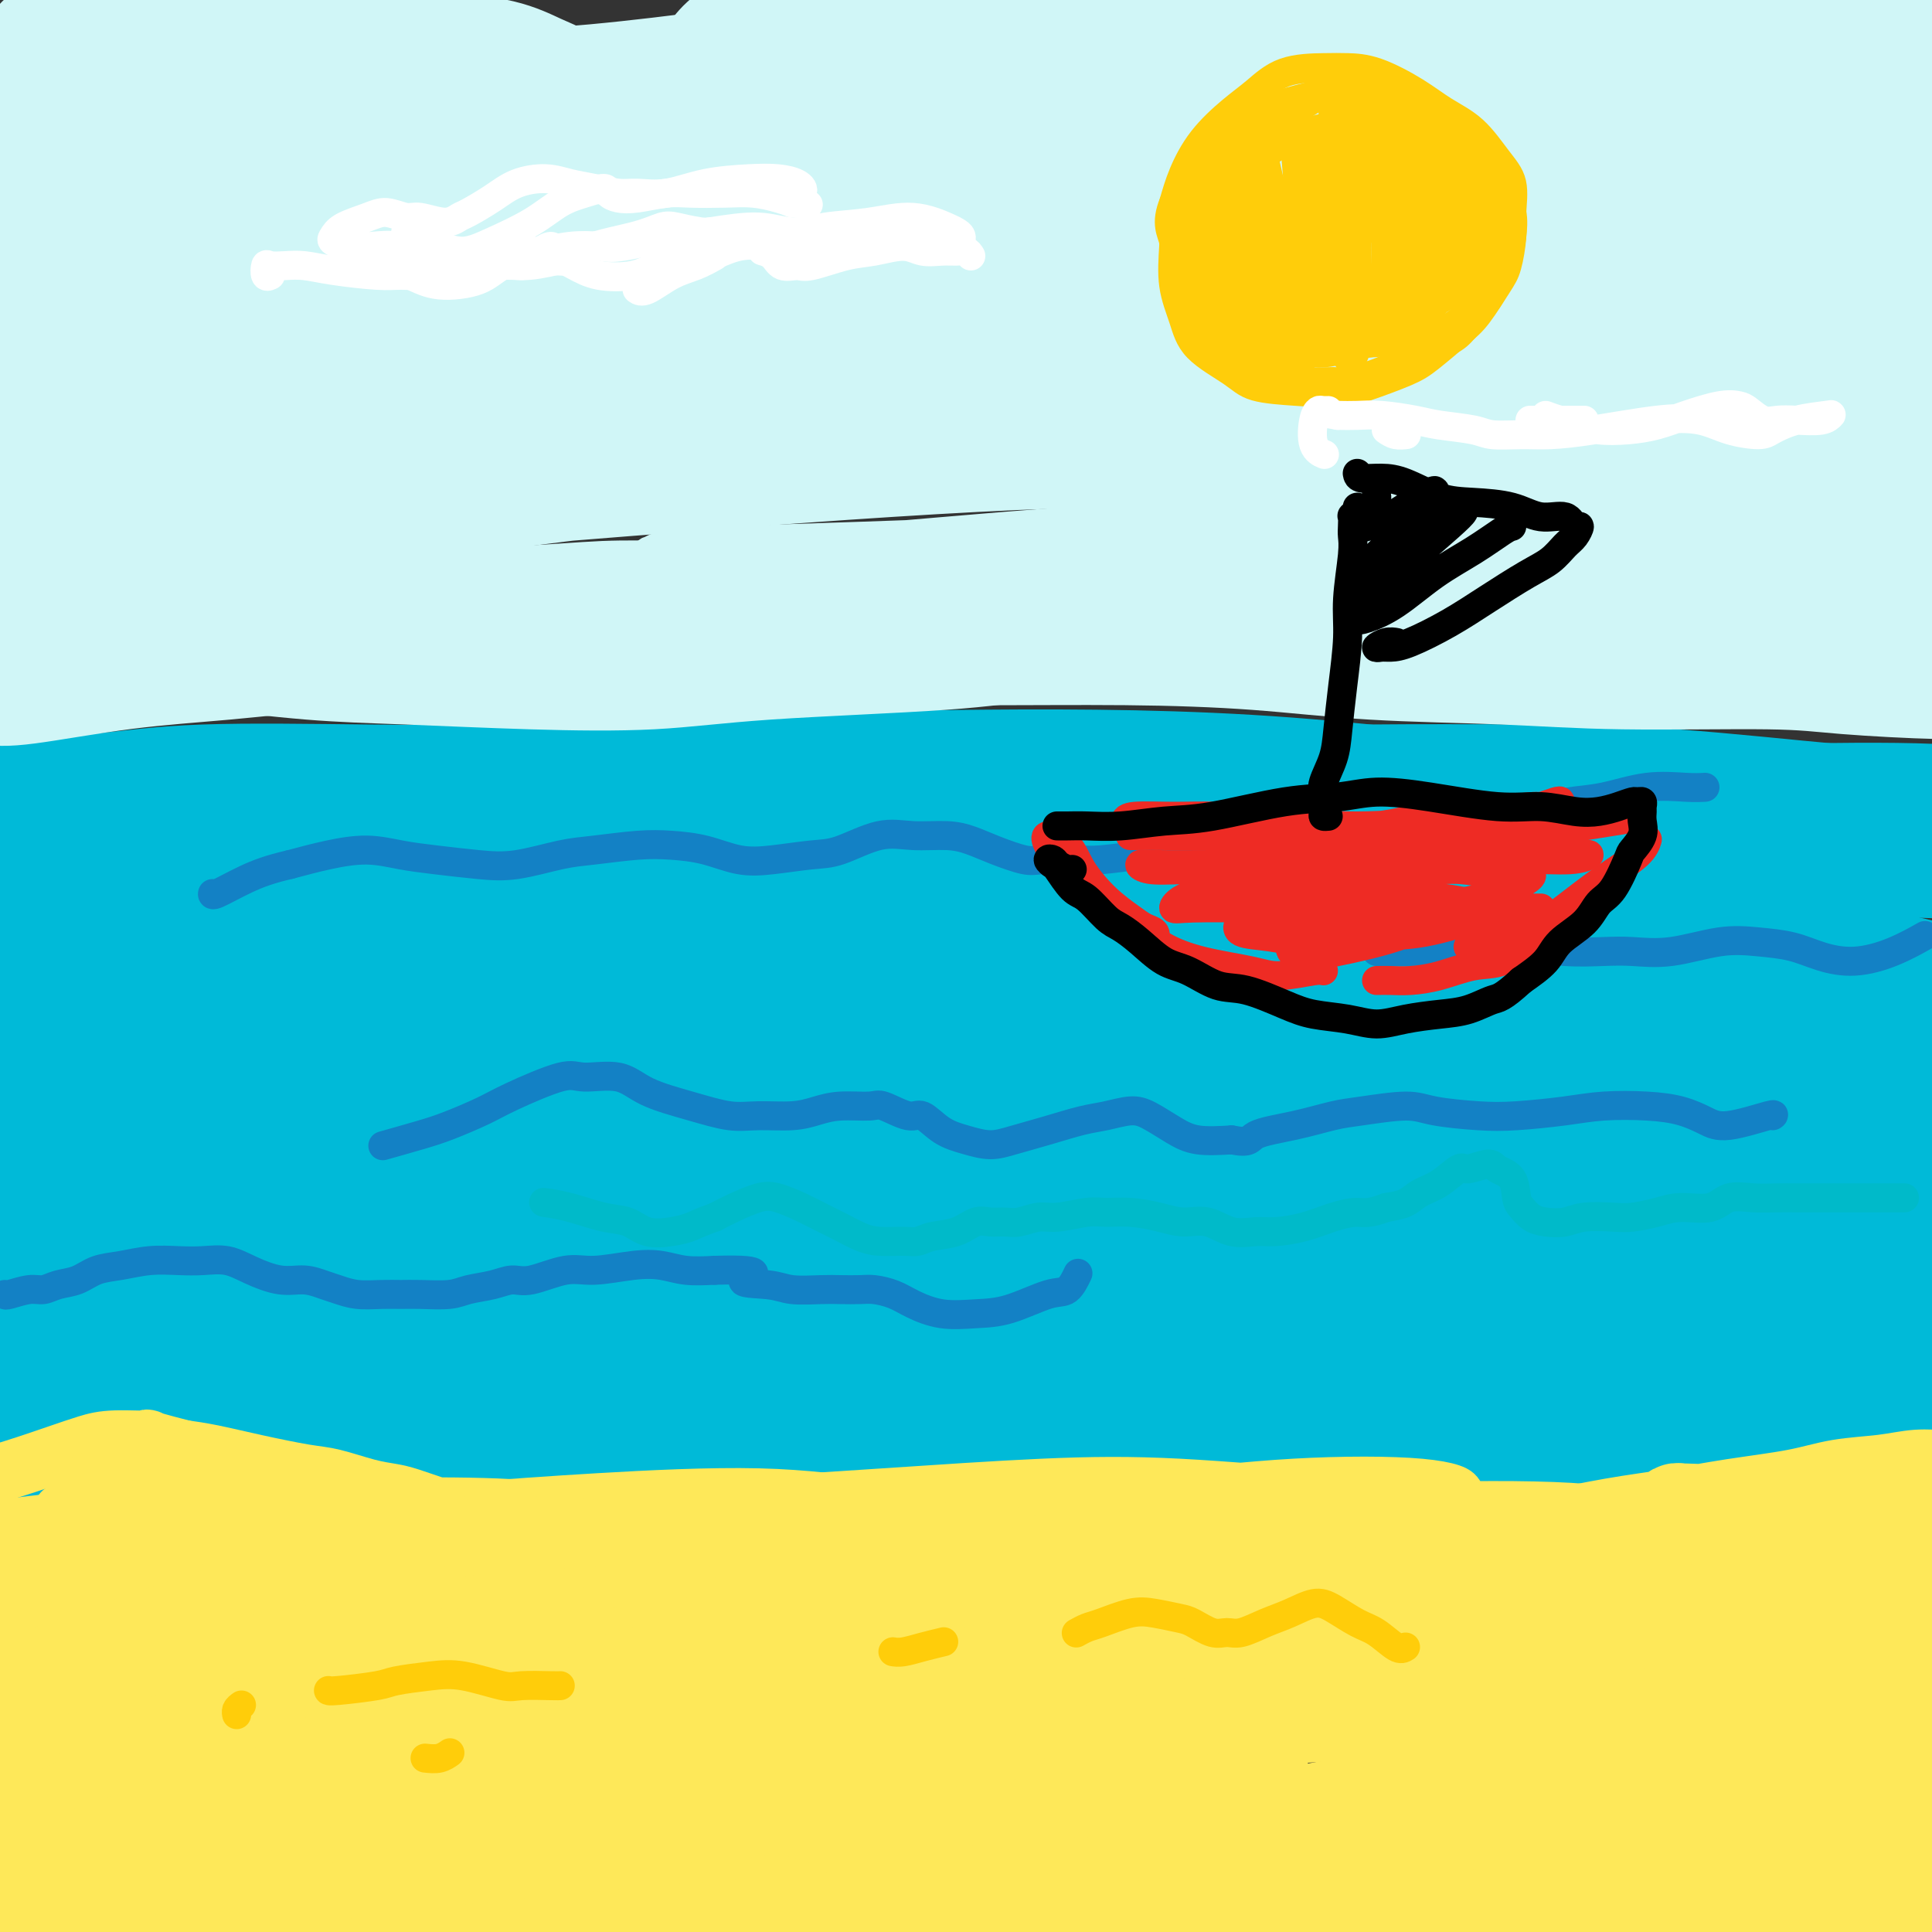 <svg viewBox='0 0 400 400' version='1.1' xmlns='http://www.w3.org/2000/svg' xmlns:xlink='http://www.w3.org/1999/xlink'><rect x="0" y="0" width="400" height="400" fill="#333333" stroke="none"/><g fill='none' stroke='#00BAD8' stroke-width='12' stroke-linecap='round' stroke-linejoin='round'><path d='M17,252c-0.185,0.007 -0.369,0.014 1,0c1.369,-0.014 4.292,-0.049 9,0c4.708,0.049 11.201,0.181 17,0c5.799,-0.181 10.903,-0.674 16,-1c5.097,-0.326 10.188,-0.484 18,-1c7.812,-0.516 18.344,-1.389 27,-2c8.656,-0.611 15.434,-0.959 23,-1c7.566,-0.041 15.920,0.227 25,0c9.080,-0.227 18.887,-0.947 30,-1c11.113,-0.053 23.533,0.563 34,1c10.467,0.437 18.983,0.695 30,1c11.017,0.305 24.536,0.657 34,1c9.464,0.343 14.873,0.677 21,1c6.127,0.323 12.973,0.634 21,1c8.027,0.366 17.234,0.786 24,1c6.766,0.214 11.092,0.224 15,0c3.908,-0.224 7.397,-0.680 12,-1c4.603,-0.320 10.319,-0.505 13,-1c2.681,-0.495 2.329,-1.300 2,-2c-0.329,-0.700 -0.633,-1.294 -3,-2c-2.367,-0.706 -6.796,-1.525 -11,-2c-4.204,-0.475 -8.182,-0.606 -12,-1c-3.818,-0.394 -7.477,-1.051 -14,-2c-6.523,-0.949 -15.911,-2.191 -23,-3c-7.089,-0.809 -11.880,-1.186 -20,-2c-8.120,-0.814 -19.570,-2.064 -30,-3c-10.430,-0.936 -19.842,-1.557 -29,-2c-9.158,-0.443 -18.063,-0.706 -28,-1c-9.937,-0.294 -20.906,-0.618 -33,-1c-12.094,-0.382 -25.313,-0.824 -35,-1c-9.687,-0.176 -15.844,-0.088 -22,0'/><path d='M129,228c-26.531,-0.835 -19.357,-0.423 -23,0c-3.643,0.423 -18.102,0.856 -28,1c-9.898,0.144 -15.234,-0.001 -21,0c-5.766,0.001 -11.962,0.146 -17,0c-5.038,-0.146 -8.918,-0.585 -13,-1c-4.082,-0.415 -8.367,-0.807 -12,-1c-3.633,-0.193 -6.615,-0.188 -9,0c-2.385,0.188 -4.173,0.558 -5,1c-0.827,0.442 -0.692,0.955 0,1c0.692,0.045 1.943,-0.379 5,0c3.057,0.379 7.921,1.559 13,2c5.079,0.441 10.371,0.141 17,0c6.629,-0.141 14.593,-0.124 25,0c10.407,0.124 23.258,0.354 34,0c10.742,-0.354 19.375,-1.292 34,-2c14.625,-0.708 35.244,-1.188 50,-2c14.756,-0.812 23.651,-1.958 38,-3c14.349,-1.042 34.151,-1.980 49,-3c14.849,-1.020 24.745,-2.122 38,-3c13.255,-0.878 29.870,-1.531 42,-2c12.130,-0.469 19.776,-0.754 27,-1c7.224,-0.246 14.025,-0.453 20,-1c5.975,-0.547 11.124,-1.434 14,-2c2.876,-0.566 3.479,-0.812 2,-2c-1.479,-1.188 -5.039,-3.320 -11,-5c-5.961,-1.680 -14.321,-2.908 -22,-4c-7.679,-1.092 -14.676,-2.047 -23,-3c-8.324,-0.953 -17.973,-1.905 -31,-3c-13.027,-1.095 -29.430,-2.333 -43,-3c-13.570,-0.667 -24.306,-0.762 -37,-1c-12.694,-0.238 -27.347,-0.619 -42,-1'/><path d='M200,190c-28.543,-0.761 -38.900,-0.163 -50,0c-11.100,0.163 -22.942,-0.109 -38,0c-15.058,0.109 -33.330,0.600 -47,1c-13.670,0.400 -22.736,0.707 -34,1c-11.264,0.293 -24.725,0.570 -34,1c-9.275,0.430 -14.364,1.014 -19,1c-4.636,-0.014 -8.820,-0.625 -11,-1c-2.180,-0.375 -2.358,-0.513 -2,-1c0.358,-0.487 1.251,-1.323 3,-2c1.749,-0.677 4.355,-1.194 10,-2c5.645,-0.806 14.329,-1.899 25,-3c10.671,-1.101 23.329,-2.209 34,-3c10.671,-0.791 19.354,-1.265 33,-2c13.646,-0.735 32.254,-1.730 46,-2c13.746,-0.270 22.632,0.184 37,0c14.368,-0.184 34.220,-1.006 50,-1c15.780,0.006 27.487,0.838 40,1c12.513,0.162 25.831,-0.348 42,0c16.169,0.348 35.190,1.554 49,2c13.810,0.446 22.409,0.133 33,0c10.591,-0.133 23.174,-0.085 32,0c8.826,0.085 13.895,0.207 18,0c4.105,-0.207 7.246,-0.743 9,-1c1.754,-0.257 2.121,-0.236 0,-1c-2.121,-0.764 -6.729,-2.313 -13,-4c-6.271,-1.687 -14.204,-3.510 -23,-5c-8.796,-1.490 -18.457,-2.645 -30,-4c-11.543,-1.355 -24.970,-2.910 -42,-5c-17.030,-2.090 -37.662,-4.717 -59,-6c-21.338,-1.283 -43.382,-1.224 -62,-1c-18.618,0.224 -33.809,0.612 -49,1'/><path d='M148,154c-28.138,0.703 -42.983,2.461 -56,4c-13.017,1.539 -24.205,2.859 -37,4c-12.795,1.141 -27.195,2.103 -37,3c-9.805,0.897 -15.015,1.730 -19,2c-3.985,0.270 -6.746,-0.022 -8,0c-1.254,0.022 -1.002,0.360 2,0c3.002,-0.360 8.755,-1.416 18,-2c9.245,-0.584 21.982,-0.696 33,-1c11.018,-0.304 20.316,-0.799 36,-1c15.684,-0.201 37.755,-0.108 55,0c17.245,0.108 29.663,0.232 48,1c18.337,0.768 42.593,2.180 62,3c19.407,0.820 33.963,1.046 49,2c15.037,0.954 30.553,2.635 44,4c13.447,1.365 24.824,2.413 36,4c11.176,1.587 22.149,3.712 28,5c5.851,1.288 6.579,1.739 6,2c-0.579,0.261 -2.466,0.334 -11,0c-8.534,-0.334 -23.715,-1.073 -37,-2c-13.285,-0.927 -24.673,-2.040 -43,-3c-18.327,-0.960 -43.593,-1.767 -65,-2c-21.407,-0.233 -38.953,0.109 -58,1c-19.047,0.891 -39.593,2.330 -58,4c-18.407,1.670 -34.674,3.569 -51,6c-16.326,2.431 -32.712,5.394 -43,7c-10.288,1.606 -14.479,1.857 -16,2c-1.521,0.143 -0.372,0.179 2,0c2.372,-0.179 5.966,-0.574 16,-2c10.034,-1.426 26.509,-3.884 41,-6c14.491,-2.116 26.997,-3.890 46,-5c19.003,-1.110 44.501,-1.555 70,-2'/><path d='M201,182c22.118,-0.418 42.413,-0.462 61,0c18.587,0.462 35.466,1.430 54,3c18.534,1.570 38.722,3.742 54,6c15.278,2.258 25.645,4.602 31,6c5.355,1.398 5.698,1.851 5,2c-0.698,0.149 -2.437,-0.005 -11,-1c-8.563,-0.995 -23.951,-2.833 -38,-4c-14.049,-1.167 -26.759,-1.665 -48,-2c-21.241,-0.335 -51.013,-0.506 -77,0c-25.987,0.506 -48.189,1.689 -70,4c-21.811,2.311 -43.232,5.750 -65,9c-21.768,3.250 -43.884,6.309 -59,9c-15.116,2.691 -23.231,5.013 -28,6c-4.769,0.987 -6.191,0.640 -4,0c2.191,-0.640 7.994,-1.572 17,-3c9.006,-1.428 21.214,-3.353 34,-5c12.786,-1.647 26.152,-3.018 47,-5c20.848,-1.982 49.180,-4.577 72,-6c22.820,-1.423 40.128,-1.674 58,-2c17.872,-0.326 36.309,-0.727 57,0c20.691,0.727 43.635,2.582 60,4c16.365,1.418 26.151,2.400 36,4c9.849,1.600 19.762,3.817 24,5c4.238,1.183 2.802,1.330 -3,1c-5.802,-0.330 -15.971,-1.138 -27,-2c-11.029,-0.862 -22.917,-1.780 -43,-3c-20.083,-1.220 -48.362,-2.744 -73,-3c-24.638,-0.256 -45.635,0.756 -67,2c-21.365,1.244 -43.098,2.719 -68,6c-24.902,3.281 -52.972,8.366 -72,12c-19.028,3.634 -29.014,5.817 -39,8'/><path d='M19,233c-21.632,4.429 -20.213,5.502 -20,6c0.213,0.498 -0.781,0.419 4,0c4.781,-0.419 15.338,-1.180 26,-3c10.662,-1.820 21.430,-4.701 41,-7c19.570,-2.299 47.942,-4.018 72,-6c24.058,-1.982 43.801,-4.227 64,-5c20.199,-0.773 40.855,-0.072 65,1c24.145,1.072 51.780,2.517 72,4c20.220,1.483 33.024,3.006 46,5c12.976,1.994 26.125,4.461 33,6c6.875,1.539 7.476,2.152 3,2c-4.476,-0.152 -14.030,-1.067 -25,-2c-10.970,-0.933 -23.358,-1.884 -44,-3c-20.642,-1.116 -49.539,-2.398 -76,-3c-26.461,-0.602 -50.486,-0.526 -74,1c-23.514,1.526 -46.517,4.502 -72,8c-25.483,3.498 -53.447,7.519 -73,11c-19.553,3.481 -30.696,6.423 -42,9c-11.304,2.577 -22.769,4.790 -29,6c-6.231,1.210 -7.229,1.415 -4,1c3.229,-0.415 10.686,-1.452 19,-3c8.314,-1.548 17.487,-3.607 35,-6c17.513,-2.393 43.366,-5.118 66,-7c22.634,-1.882 42.049,-2.919 62,-4c19.951,-1.081 40.437,-2.207 65,-2c24.563,0.207 53.203,1.745 74,3c20.797,1.255 33.749,2.226 49,4c15.251,1.774 32.799,4.352 43,6c10.201,1.648 13.054,2.367 13,3c-0.054,0.633 -3.015,1.181 -10,1c-6.985,-0.181 -17.992,-1.090 -29,-2'/><path d='M373,257c-16.556,-0.589 -38.445,-1.562 -60,-2c-21.555,-0.438 -42.777,-0.341 -64,0c-21.223,0.341 -42.446,0.927 -63,2c-20.554,1.073 -40.437,2.635 -62,5c-21.563,2.365 -44.805,5.534 -64,8c-19.195,2.466 -34.342,4.228 -45,6c-10.658,1.772 -16.829,3.555 -21,4c-4.171,0.445 -6.344,-0.448 -6,-1c0.344,-0.552 3.206,-0.765 11,-2c7.794,-1.235 20.522,-3.493 34,-5c13.478,-1.507 27.707,-2.263 43,-3c15.293,-0.737 31.650,-1.457 49,-2c17.350,-0.543 35.692,-0.910 58,-1c22.308,-0.090 48.583,0.098 74,1c25.417,0.902 49.978,2.520 69,4c19.022,1.480 32.505,2.823 47,5c14.495,2.177 30.000,5.187 39,7c9.000,1.813 11.493,2.430 12,3c0.507,0.570 -0.974,1.092 -6,1c-5.026,-0.092 -13.597,-0.798 -24,-2c-10.403,-1.202 -22.637,-2.900 -43,-5c-20.363,-2.100 -48.853,-4.603 -72,-6c-23.147,-1.397 -40.949,-1.688 -66,-2c-25.051,-0.312 -57.349,-0.643 -81,0c-23.651,0.643 -38.654,2.261 -57,4c-18.346,1.739 -40.035,3.600 -54,5c-13.965,1.400 -20.206,2.339 -26,3c-5.794,0.661 -11.141,1.043 -13,1c-1.859,-0.043 -0.231,-0.512 3,-1c3.231,-0.488 8.066,-0.997 17,-2c8.934,-1.003 21.967,-2.502 35,-4'/><path d='M37,278c18.026,-2.213 35.589,-4.246 57,-6c21.411,-1.754 46.668,-3.231 67,-4c20.332,-0.769 35.739,-0.831 58,-1c22.261,-0.169 51.375,-0.446 73,0c21.625,0.446 35.760,1.616 53,3c17.240,1.384 37.586,2.983 50,4c12.414,1.017 16.896,1.451 20,2c3.104,0.549 4.830,1.211 1,1c-3.830,-0.211 -13.217,-1.296 -25,-3c-11.783,-1.704 -25.963,-4.026 -42,-6c-16.037,-1.974 -33.931,-3.600 -57,-5c-23.069,-1.400 -51.311,-2.576 -80,-3c-28.689,-0.424 -57.824,-0.098 -80,0c-22.176,0.098 -37.394,-0.032 -56,1c-18.606,1.032 -40.601,3.225 -55,4c-14.399,0.775 -21.202,0.132 -27,0c-5.798,-0.132 -10.590,0.247 -12,0c-1.410,-0.247 0.562,-1.120 4,-2c3.438,-0.880 8.341,-1.767 20,-3c11.659,-1.233 30.075,-2.812 46,-4c15.925,-1.188 29.361,-1.984 50,-3c20.639,-1.016 48.481,-2.251 70,-3c21.519,-0.749 36.713,-1.011 58,-1c21.287,0.011 48.665,0.296 69,1c20.335,0.704 33.625,1.825 46,3c12.375,1.175 23.835,2.402 31,3c7.165,0.598 10.036,0.566 11,0c0.964,-0.566 0.021,-1.667 -8,-3c-8.021,-1.333 -23.121,-2.897 -37,-5c-13.879,-2.103 -26.537,-4.744 -48,-7c-21.463,-2.256 -51.732,-4.128 -82,-6'/><path d='M212,235c-25.427,-1.838 -47.993,-3.431 -69,-4c-21.007,-0.569 -40.453,-0.112 -63,1c-22.547,1.112 -48.193,2.881 -66,4c-17.807,1.119 -27.773,1.588 -37,2c-9.227,0.412 -17.714,0.765 -24,1c-6.286,0.235 -10.371,0.351 -10,0c0.371,-0.351 5.197,-1.171 11,-2c5.803,-0.829 12.585,-1.669 26,-3c13.415,-1.331 33.465,-3.154 52,-4c18.535,-0.846 35.555,-0.715 53,-1c17.445,-0.285 35.315,-0.988 59,-1c23.685,-0.012 53.184,0.665 77,1c23.816,0.335 41.948,0.326 60,1c18.052,0.674 36.023,2.030 55,4c18.977,1.970 38.960,4.553 52,6c13.040,1.447 19.137,1.759 23,2c3.863,0.241 5.493,0.409 2,0c-3.493,-0.409 -12.110,-1.397 -23,-3c-10.890,-1.603 -24.055,-3.820 -38,-6c-13.945,-2.180 -28.672,-4.324 -50,-7c-21.328,-2.676 -49.257,-5.884 -72,-8c-22.743,-2.116 -40.299,-3.139 -58,-4c-17.701,-0.861 -35.547,-1.558 -55,-2c-19.453,-0.442 -40.511,-0.627 -56,-1c-15.489,-0.373 -25.407,-0.933 -37,-1c-11.593,-0.067 -24.859,0.359 -34,0c-9.141,-0.359 -14.157,-1.502 -16,-2c-1.843,-0.498 -0.515,-0.350 2,-1c2.515,-0.650 6.216,-2.098 16,-4c9.784,-1.902 25.653,-4.258 41,-6c15.347,-1.742 30.174,-2.871 45,-4'/><path d='M78,193c24.480,-2.986 33.680,-2.952 53,-3c19.320,-0.048 48.761,-0.178 71,0c22.239,0.178 37.277,0.665 57,2c19.723,1.335 44.132,3.519 64,6c19.868,2.481 35.193,5.259 45,7c9.807,1.741 14.094,2.446 17,3c2.906,0.554 4.431,0.956 3,1c-1.431,0.044 -5.818,-0.269 -13,-1c-7.182,-0.731 -17.161,-1.878 -28,-3c-10.839,-1.122 -22.540,-2.219 -41,-4c-18.460,-1.781 -43.681,-4.246 -64,-6c-20.319,-1.754 -35.737,-2.799 -57,-4c-21.263,-1.201 -48.372,-2.560 -68,-3c-19.628,-0.440 -31.777,0.040 -45,0c-13.223,-0.040 -27.522,-0.598 -37,-1c-9.478,-0.402 -14.135,-0.647 -18,-1c-3.865,-0.353 -6.937,-0.812 -7,-1c-0.063,-0.188 2.884,-0.103 8,-1c5.116,-0.897 12.401,-2.776 20,-4c7.599,-1.224 15.511,-1.793 30,-3c14.489,-1.207 35.556,-3.052 57,-4c21.444,-0.948 43.265,-0.999 61,-1c17.735,-0.001 31.385,0.048 49,1c17.615,0.952 39.194,2.809 54,4c14.806,1.191 22.840,1.717 32,3c9.160,1.283 19.448,3.321 24,4c4.552,0.679 3.369,-0.003 2,0c-1.369,0.003 -2.924,0.692 -11,0c-8.076,-0.692 -22.674,-2.763 -35,-4c-12.326,-1.237 -22.379,-1.639 -38,-3c-15.621,-1.361 -36.811,-3.680 -58,-6'/><path d='M205,171c-28.835,-2.480 -30.922,-2.181 -44,-2c-13.078,0.181 -37.147,0.243 -54,0c-16.853,-0.243 -26.491,-0.790 -39,-1c-12.509,-0.210 -27.889,-0.083 -39,0c-11.111,0.083 -17.953,0.121 -24,0c-6.047,-0.121 -11.300,-0.403 -16,-1c-4.700,-0.597 -8.846,-1.510 -11,-2c-2.154,-0.490 -2.317,-0.555 -1,-1c1.317,-0.445 4.114,-1.268 7,-2c2.886,-0.732 5.863,-1.373 12,-2c6.137,-0.627 15.436,-1.242 23,-2c7.564,-0.758 13.394,-1.660 23,-2c9.606,-0.340 22.987,-0.117 34,0c11.013,0.117 19.657,0.129 29,0c9.343,-0.129 19.386,-0.400 32,0c12.614,0.400 27.800,1.469 39,2c11.200,0.531 18.414,0.523 30,1c11.586,0.477 27.543,1.438 39,2c11.457,0.562 18.414,0.725 29,1c10.586,0.275 24.801,0.662 35,1c10.199,0.338 16.381,0.626 25,1c8.619,0.374 19.677,0.834 28,1c8.323,0.166 13.913,0.037 20,0c6.087,-0.037 12.670,0.019 18,0c5.330,-0.019 9.406,-0.112 13,0c3.594,0.112 6.705,0.429 9,0c2.295,-0.429 3.775,-1.604 4,-2c0.225,-0.396 -0.806,-0.013 -2,0c-1.194,0.013 -2.552,-0.343 -6,-1c-3.448,-0.657 -8.985,-1.616 -18,-2c-9.015,-0.384 -21.507,-0.192 -34,0'/><path d='M366,160c-13.588,-0.572 -17.559,-0.502 -27,0c-9.441,0.502 -24.352,1.438 -36,2c-11.648,0.562 -20.032,0.752 -30,1c-9.968,0.248 -21.520,0.555 -30,1c-8.480,0.445 -13.887,1.027 -18,1c-4.113,-0.027 -6.931,-0.662 -8,-1c-1.069,-0.338 -0.390,-0.378 1,-1c1.390,-0.622 3.492,-1.826 10,-3c6.508,-1.174 17.423,-2.318 27,-3c9.577,-0.682 17.815,-0.901 28,-1c10.185,-0.099 22.318,-0.079 33,0c10.682,0.079 19.912,0.217 31,1c11.088,0.783 24.034,2.210 33,3c8.966,0.790 13.952,0.944 20,1c6.048,0.056 13.160,0.015 17,0c3.840,-0.015 4.410,-0.005 4,0c-0.410,0.005 -1.799,0.005 -4,0c-2.201,-0.005 -5.214,-0.015 -11,0c-5.786,0.015 -14.346,0.056 -23,0c-8.654,-0.056 -17.402,-0.208 -26,0c-8.598,0.208 -17.047,0.776 -29,1c-11.953,0.224 -27.410,0.106 -41,0c-13.590,-0.106 -25.312,-0.198 -38,0c-12.688,0.198 -26.342,0.686 -37,1c-10.658,0.314 -18.321,0.453 -27,1c-8.679,0.547 -18.375,1.500 -24,2c-5.625,0.500 -7.178,0.546 -8,1c-0.822,0.454 -0.914,1.314 1,2c1.914,0.686 5.832,1.196 12,2c6.168,0.804 14.584,1.902 23,3'/><path d='M189,174c13.624,1.827 29.683,2.894 43,4c13.317,1.106 23.891,2.253 41,4c17.109,1.747 40.755,4.096 60,6c19.245,1.904 34.091,3.364 51,6c16.909,2.636 35.881,6.447 48,9c12.119,2.553 17.383,3.847 21,6c3.617,2.153 5.586,5.165 4,7c-1.586,1.835 -6.728,2.495 -13,3c-6.272,0.505 -13.675,0.857 -27,1c-13.325,0.143 -32.572,0.077 -48,0c-15.428,-0.077 -27.038,-0.167 -40,0c-12.962,0.167 -27.275,0.589 -35,1c-7.725,0.411 -8.861,0.809 -8,1c0.861,0.191 3.718,0.175 8,0c4.282,-0.175 9.988,-0.510 21,-1c11.012,-0.490 27.328,-1.134 42,-1c14.672,0.134 27.700,1.046 41,2c13.300,0.954 26.873,1.948 38,3c11.127,1.052 19.807,2.160 26,3c6.193,0.840 9.900,1.412 7,1c-2.900,-0.412 -12.408,-1.808 -22,-3c-9.592,-1.192 -19.269,-2.180 -37,-4c-17.731,-1.820 -43.517,-4.472 -63,-6c-19.483,-1.528 -32.662,-1.931 -51,-2c-18.338,-0.069 -41.834,0.198 -59,1c-17.166,0.802 -28.001,2.140 -39,3c-10.999,0.860 -22.163,1.241 -30,2c-7.837,0.759 -12.348,1.894 -15,2c-2.652,0.106 -3.445,-0.818 0,-2c3.445,-1.182 11.127,-2.624 21,-4c9.873,-1.376 21.936,-2.688 34,-4'/><path d='M208,212c18.872,-1.771 38.551,-1.197 54,-1c15.449,0.197 26.668,0.017 39,0c12.332,-0.017 25.776,0.129 33,0c7.224,-0.129 8.229,-0.533 9,-1c0.771,-0.467 1.309,-0.998 -5,-2c-6.309,-1.002 -19.465,-2.473 -32,-4c-12.535,-1.527 -24.449,-3.108 -44,-4c-19.551,-0.892 -46.738,-1.095 -69,-1c-22.262,0.095 -39.599,0.489 -63,3c-23.401,2.511 -52.865,7.139 -73,11c-20.135,3.861 -30.941,6.954 -41,9c-10.059,2.046 -19.371,3.046 -23,3c-3.629,-0.046 -1.576,-1.138 2,-3c3.576,-1.862 8.674,-4.494 15,-7c6.326,-2.506 13.878,-4.887 26,-8c12.122,-3.113 28.813,-6.957 44,-10c15.187,-3.043 28.870,-5.284 38,-7c9.130,-1.716 13.708,-2.908 16,-4c2.292,-1.092 2.300,-2.085 0,-3c-2.300,-0.915 -6.907,-1.753 -15,-2c-8.093,-0.247 -19.672,0.098 -35,1c-15.328,0.902 -34.404,2.361 -46,4c-11.596,1.639 -15.711,3.458 -23,5c-7.289,1.542 -17.753,2.806 -22,3c-4.247,0.194 -2.276,-0.683 0,-1c2.276,-0.317 4.856,-0.073 11,-1c6.144,-0.927 15.851,-3.025 27,-5c11.149,-1.975 23.741,-3.828 33,-5c9.259,-1.172 15.185,-1.662 21,-3c5.815,-1.338 11.519,-3.525 13,-5c1.481,-1.475 -1.259,-2.237 -4,-3'/><path d='M94,171c-3.211,-0.984 -9.238,-1.946 -18,-2c-8.762,-0.054 -20.259,0.798 -33,2c-12.741,1.202 -26.725,2.755 -39,4c-12.275,1.245 -22.842,2.182 -28,3c-5.158,0.818 -4.906,1.518 -4,2c0.906,0.482 2.467,0.747 6,1c3.533,0.253 9.038,0.494 15,1c5.962,0.506 12.379,1.276 23,2c10.621,0.724 25.444,1.400 35,2c9.556,0.600 13.845,1.124 20,2c6.155,0.876 14.177,2.105 17,3c2.823,0.895 0.448,1.458 -3,2c-3.448,0.542 -7.968,1.065 -17,3c-9.032,1.935 -22.576,5.284 -37,9c-14.424,3.716 -29.727,7.800 -40,11c-10.273,3.200 -15.516,5.516 -19,7c-3.484,1.484 -5.210,2.135 -3,3c2.210,0.865 8.356,1.946 15,2c6.644,0.054 13.785,-0.917 22,-2c8.215,-1.083 17.505,-2.278 29,-4c11.495,-1.722 25.195,-3.971 35,-5c9.805,-1.029 15.713,-0.838 21,-1c5.287,-0.162 9.951,-0.676 10,0c0.049,0.676 -4.517,2.541 -11,4c-6.483,1.459 -14.885,2.513 -24,4c-9.115,1.487 -18.945,3.407 -31,6c-12.055,2.593 -26.335,5.861 -34,8c-7.665,2.139 -8.714,3.151 -10,4c-1.286,0.849 -2.808,1.536 -1,2c1.808,0.464 6.945,0.704 15,0c8.055,-0.704 19.027,-2.352 30,-4'/><path d='M35,240c9.324,-1.069 17.635,-1.741 28,-3c10.365,-1.259 22.783,-3.104 30,-4c7.217,-0.896 9.234,-0.842 11,-1c1.766,-0.158 3.283,-0.527 0,0c-3.283,0.527 -11.366,1.951 -19,3c-7.634,1.049 -14.819,1.723 -26,3c-11.181,1.277 -26.359,3.156 -38,6c-11.641,2.844 -19.747,6.651 -26,9c-6.253,2.349 -10.655,3.240 -12,4c-1.345,0.760 0.367,1.391 3,2c2.633,0.609 6.187,1.197 15,1c8.813,-0.197 22.886,-1.179 35,-2c12.114,-0.821 22.271,-1.481 35,-2c12.729,-0.519 28.030,-0.897 39,-1c10.970,-0.103 17.609,0.067 22,0c4.391,-0.067 6.535,-0.372 6,0c-0.535,0.372 -3.749,1.422 -9,2c-5.251,0.578 -12.539,0.685 -24,2c-11.461,1.315 -27.096,3.837 -40,6c-12.904,2.163 -23.077,3.966 -34,7c-10.923,3.034 -22.594,7.299 -30,10c-7.406,2.701 -10.545,3.839 -14,5c-3.455,1.161 -7.225,2.344 -7,3c0.225,0.656 4.446,0.783 8,1c3.554,0.217 6.440,0.522 16,0c9.560,-0.522 25.792,-1.870 38,-3c12.208,-1.130 20.390,-2.040 34,-3c13.610,-0.960 32.648,-1.969 52,-3c19.352,-1.031 39.018,-2.085 56,-3c16.982,-0.915 31.281,-1.690 46,-2c14.719,-0.310 29.860,-0.155 45,0'/><path d='M275,277c55.651,-1.878 47.279,-0.072 52,1c4.721,1.072 22.534,1.412 35,2c12.466,0.588 19.584,1.426 26,2c6.416,0.574 12.129,0.884 15,1c2.871,0.116 2.899,0.037 1,0c-1.899,-0.037 -5.725,-0.031 -13,-1c-7.275,-0.969 -18.000,-2.913 -29,-4c-11.000,-1.087 -22.274,-1.317 -34,-2c-11.726,-0.683 -23.904,-1.820 -41,-2c-17.096,-0.180 -39.110,0.597 -58,1c-18.890,0.403 -34.657,0.431 -51,1c-16.343,0.569 -33.261,1.680 -49,3c-15.739,1.320 -30.300,2.851 -45,4c-14.700,1.149 -29.540,1.916 -41,3c-11.460,1.084 -19.541,2.484 -25,3c-5.459,0.516 -8.296,0.149 -9,0c-0.704,-0.149 0.724,-0.078 3,0c2.276,0.078 5.401,0.165 12,0c6.599,-0.165 16.674,-0.581 28,-1c11.326,-0.419 23.905,-0.842 37,-1c13.095,-0.158 26.707,-0.050 40,0c13.293,0.050 26.268,0.042 43,0c16.732,-0.042 37.221,-0.120 57,0c19.779,0.120 38.849,0.437 58,1c19.151,0.563 38.385,1.371 54,2c15.615,0.629 27.612,1.078 38,2c10.388,0.922 19.168,2.316 27,3c7.832,0.684 14.718,0.658 18,1c3.282,0.342 2.961,1.054 2,1c-0.961,-0.054 -2.560,-0.872 -8,-2c-5.440,-1.128 -14.720,-2.564 -24,-4'/><path d='M394,291c-12.241,-1.697 -27.843,-3.440 -47,-5c-19.157,-1.560 -41.868,-2.936 -61,-4c-19.132,-1.064 -34.685,-1.815 -58,-2c-23.315,-0.185 -54.391,0.195 -78,1c-23.609,0.805 -39.751,2.034 -61,4c-21.249,1.966 -47.606,4.669 -66,7c-18.394,2.331 -28.824,4.291 -39,6c-10.176,1.709 -20.099,3.168 -28,4c-7.901,0.832 -13.779,1.036 -17,1c-3.221,-0.036 -3.785,-0.313 -1,-1c2.785,-0.687 8.919,-1.784 16,-3c7.081,-1.216 15.108,-2.551 28,-4c12.892,-1.449 30.650,-3.012 46,-4c15.350,-0.988 28.293,-1.402 48,-2c19.707,-0.598 46.177,-1.382 67,-2c20.823,-0.618 35.997,-1.071 53,-1c17.003,0.071 35.834,0.665 53,1c17.166,0.335 32.667,0.410 50,1c17.333,0.590 36.500,1.697 52,3c15.500,1.303 27.335,2.804 35,4c7.665,1.196 11.160,2.087 12,3c0.840,0.913 -0.976,1.850 -4,2c-3.024,0.150 -7.255,-0.485 -17,-1c-9.745,-0.515 -25.005,-0.909 -39,-2c-13.995,-1.091 -26.726,-2.880 -42,-4c-15.274,-1.120 -33.092,-1.571 -50,-2c-16.908,-0.429 -32.906,-0.836 -53,-1c-20.094,-0.164 -44.283,-0.085 -68,1c-23.717,1.085 -46.962,3.177 -65,5c-18.038,1.823 -30.868,3.378 -44,5c-13.132,1.622 -26.566,3.311 -40,5'/><path d='M-24,306c-26.474,3.107 -18.159,3.374 -17,4c1.159,0.626 -4.838,1.609 -6,2c-1.162,0.391 2.512,0.189 7,0c4.488,-0.189 9.790,-0.366 18,-1c8.210,-0.634 19.327,-1.726 32,-3c12.673,-1.274 26.902,-2.731 45,-4c18.098,-1.269 40.066,-2.351 57,-3c16.934,-0.649 28.836,-0.866 47,-1c18.164,-0.134 42.591,-0.187 61,0c18.409,0.187 30.802,0.613 48,1c17.198,0.387 39.202,0.734 56,1c16.798,0.266 28.392,0.450 40,0c11.608,-0.450 23.231,-1.536 33,-2c9.769,-0.464 17.685,-0.308 25,-1c7.315,-0.692 14.030,-2.233 18,-3c3.970,-0.767 5.196,-0.760 3,-3c-2.196,-2.240 -7.814,-6.729 -14,-10c-6.186,-3.271 -12.942,-5.325 -24,-8c-11.058,-2.675 -26.420,-5.970 -41,-9c-14.580,-3.030 -28.380,-5.795 -39,-7c-10.620,-1.205 -18.062,-0.850 -23,-1c-4.938,-0.150 -7.373,-0.804 -9,-1c-1.627,-0.196 -2.445,0.068 0,0c2.445,-0.068 8.155,-0.467 18,-1c9.845,-0.533 23.826,-1.198 37,-1c13.174,0.198 25.542,1.260 38,2c12.458,0.740 25.007,1.160 36,2c10.993,0.840 20.431,2.102 26,3c5.569,0.898 7.269,1.434 4,1c-3.269,-0.434 -11.505,-1.838 -22,-3c-10.495,-1.162 -23.247,-2.081 -36,-3'/><path d='M394,257c-15.743,-1.825 -26.099,-3.387 -39,-4c-12.901,-0.613 -28.345,-0.275 -38,0c-9.655,0.275 -13.519,0.489 -15,1c-1.481,0.511 -0.578,1.319 2,2c2.578,0.681 6.832,1.233 15,1c8.168,-0.233 20.250,-1.253 30,-2c9.750,-0.747 17.167,-1.222 30,-2c12.833,-0.778 31.082,-1.859 41,-2c9.918,-0.141 11.504,0.660 14,1c2.496,0.340 5.901,0.221 2,0c-3.901,-0.221 -15.107,-0.544 -25,-1c-9.893,-0.456 -18.471,-1.046 -34,-1c-15.529,0.046 -38.008,0.727 -47,1c-8.992,0.273 -4.496,0.136 0,0'/></g>
<g fill='none' stroke='#FEE859' stroke-width='12' stroke-linecap='round' stroke-linejoin='round'><path d='M12,378c-0.708,0.072 -1.416,0.144 0,0c1.416,-0.144 4.955,-0.504 10,-1c5.045,-0.496 11.596,-1.130 19,-2c7.404,-0.870 15.661,-1.978 27,-3c11.339,-1.022 25.760,-1.958 41,-3c15.240,-1.042 31.300,-2.191 44,-3c12.700,-0.809 22.039,-1.280 31,-2c8.961,-0.720 17.545,-1.690 24,-2c6.455,-0.310 10.780,0.039 13,0c2.220,-0.039 2.336,-0.467 2,-1c-0.336,-0.533 -1.123,-1.170 -6,-2c-4.877,-0.830 -13.844,-1.852 -22,-3c-8.156,-1.148 -15.500,-2.423 -28,-3c-12.500,-0.577 -30.155,-0.457 -44,0c-13.845,0.457 -23.878,1.252 -38,2c-14.122,0.748 -32.331,1.451 -46,2c-13.669,0.549 -22.797,0.944 -31,1c-8.203,0.056 -15.480,-0.228 -21,-1c-5.520,-0.772 -9.283,-2.032 -11,-3c-1.717,-0.968 -1.387,-1.642 2,-3c3.387,-1.358 9.829,-3.399 17,-5c7.171,-1.601 15.069,-2.763 27,-4c11.931,-1.237 27.896,-2.549 44,-4c16.104,-1.451 32.349,-3.041 47,-4c14.651,-0.959 27.708,-1.288 40,-2c12.292,-0.712 23.820,-1.807 33,-2c9.180,-0.193 16.012,0.517 22,1c5.988,0.483 11.131,0.738 14,1c2.869,0.262 3.465,0.532 2,0c-1.465,-0.532 -4.990,-1.866 -10,-3c-5.010,-1.134 -11.505,-2.067 -18,-3'/><path d='M196,326c-10.004,-1.975 -22.013,-3.914 -33,-5c-10.987,-1.086 -20.952,-1.321 -34,-2c-13.048,-0.679 -29.178,-1.803 -42,-2c-12.822,-0.197 -22.334,0.535 -32,1c-9.666,0.465 -19.485,0.665 -29,2c-9.515,1.335 -18.726,3.804 -25,5c-6.274,1.196 -9.613,1.119 -11,1c-1.387,-0.119 -0.824,-0.282 1,0c1.824,0.282 4.907,1.007 13,1c8.093,-0.007 21.196,-0.748 32,-1c10.804,-0.252 19.311,-0.015 32,0c12.689,0.015 29.561,-0.191 45,0c15.439,0.191 29.444,0.779 43,1c13.556,0.221 26.664,0.074 42,1c15.336,0.926 32.900,2.924 45,4c12.100,1.076 18.737,1.229 25,2c6.263,0.771 12.151,2.159 16,3c3.849,0.841 5.659,1.135 5,1c-0.659,-0.135 -3.788,-0.698 -8,-1c-4.212,-0.302 -9.506,-0.344 -20,-1c-10.494,-0.656 -26.186,-1.926 -40,-2c-13.814,-0.074 -25.749,1.048 -40,2c-14.251,0.952 -30.817,1.733 -45,3c-14.183,1.267 -25.982,3.021 -39,5c-13.018,1.979 -27.255,4.185 -37,6c-9.745,1.815 -14.997,3.239 -19,4c-4.003,0.761 -6.758,0.859 -5,1c1.758,0.141 8.028,0.327 14,0c5.972,-0.327 11.646,-1.165 24,-2c12.354,-0.835 31.387,-1.667 47,-2c15.613,-0.333 27.807,-0.166 40,0'/><path d='M161,351c25.651,-0.718 27.279,-0.513 34,0c6.721,0.513 18.534,1.336 25,2c6.466,0.664 7.584,1.171 5,1c-2.584,-0.171 -8.871,-1.020 -16,-1c-7.129,0.020 -15.099,0.910 -30,2c-14.901,1.090 -36.732,2.379 -54,4c-17.268,1.621 -29.973,3.574 -47,7c-17.027,3.426 -38.376,8.325 -53,12c-14.624,3.675 -22.521,6.127 -29,8c-6.479,1.873 -11.539,3.167 -14,4c-2.461,0.833 -2.324,1.204 0,2c2.324,0.796 6.835,2.019 16,2c9.165,-0.019 22.986,-1.278 35,-2c12.014,-0.722 22.223,-0.908 39,-2c16.777,-1.092 40.123,-3.091 57,-4c16.877,-0.909 27.284,-0.727 41,-1c13.716,-0.273 30.740,-1.002 41,-1c10.260,0.002 13.757,0.734 16,1c2.243,0.266 3.233,0.065 2,0c-1.233,-0.065 -4.687,0.006 -12,0c-7.313,-0.006 -18.483,-0.090 -34,0c-15.517,0.090 -35.379,0.355 -51,1c-15.621,0.645 -27.001,1.668 -42,3c-14.999,1.332 -33.618,2.971 -46,5c-12.382,2.029 -18.525,4.449 -23,6c-4.475,1.551 -7.280,2.233 -8,3c-0.720,0.767 0.644,1.620 4,2c3.356,0.380 8.704,0.287 16,0c7.296,-0.287 16.541,-0.770 30,-2c13.459,-1.230 31.131,-3.209 49,-5c17.869,-1.791 35.934,-3.396 54,-5'/><path d='M166,393c27.770,-2.537 30.694,-2.879 41,-3c10.306,-0.121 27.992,-0.019 39,0c11.008,0.019 15.337,-0.044 18,0c2.663,0.044 3.661,0.195 2,0c-1.661,-0.195 -5.980,-0.735 -15,-1c-9.020,-0.265 -22.742,-0.255 -35,0c-12.258,0.255 -23.051,0.755 -39,2c-15.949,1.245 -37.052,3.235 -52,5c-14.948,1.765 -23.741,3.306 -33,5c-9.259,1.694 -18.985,3.540 -24,5c-5.015,1.460 -5.318,2.534 -3,3c2.318,0.466 7.257,0.326 13,0c5.743,-0.326 12.289,-0.836 26,-2c13.711,-1.164 34.586,-2.981 53,-5c18.414,-2.019 34.366,-4.240 51,-6c16.634,-1.760 33.949,-3.058 56,-4c22.051,-0.942 48.838,-1.529 68,-2c19.162,-0.471 30.698,-0.825 43,0c12.302,0.825 25.368,2.831 30,4c4.632,1.169 0.829,1.502 -5,1c-5.829,-0.502 -13.685,-1.840 -23,-3c-9.315,-1.160 -20.088,-2.143 -36,-3c-15.912,-0.857 -36.961,-1.587 -52,-1c-15.039,0.587 -24.067,2.490 -32,4c-7.933,1.510 -14.769,2.625 -19,4c-4.231,1.375 -5.855,3.010 -5,4c0.855,0.990 4.191,1.334 11,1c6.809,-0.334 17.093,-1.347 32,-3c14.907,-1.653 34.436,-3.945 50,-6c15.564,-2.055 27.161,-3.873 40,-5c12.839,-1.127 26.919,-1.564 41,-2'/><path d='M407,385c30.179,-2.086 18.628,0.199 13,1c-5.628,0.801 -5.332,0.119 -9,-1c-3.668,-1.119 -11.300,-2.675 -24,-4c-12.700,-1.325 -30.466,-2.419 -47,-3c-16.534,-0.581 -31.835,-0.650 -49,0c-17.165,0.650 -36.195,2.018 -49,3c-12.805,0.982 -19.386,1.577 -23,2c-3.614,0.423 -4.261,0.673 -3,1c1.261,0.327 4.429,0.732 13,0c8.571,-0.732 22.546,-2.602 37,-4c14.454,-1.398 29.388,-2.325 46,-3c16.612,-0.675 34.900,-1.099 54,-1c19.100,0.099 39.010,0.720 50,1c10.990,0.280 13.061,0.220 14,0c0.939,-0.220 0.748,-0.600 -6,-1c-6.748,-0.400 -20.052,-0.822 -34,-1c-13.948,-0.178 -28.541,-0.113 -43,0c-14.459,0.113 -28.783,0.273 -46,1c-17.217,0.727 -37.328,2.022 -50,3c-12.672,0.978 -17.905,1.641 -21,2c-3.095,0.359 -4.053,0.415 -2,0c2.053,-0.415 7.118,-1.300 14,-3c6.882,-1.700 15.580,-4.215 30,-7c14.420,-2.785 34.563,-5.840 52,-8c17.437,-2.160 32.170,-3.426 48,-3c15.830,0.426 32.758,2.544 43,4c10.242,1.456 13.800,2.249 11,4c-2.800,1.751 -11.957,4.459 -22,6c-10.043,1.541 -20.973,1.915 -34,3c-13.027,1.085 -28.151,2.881 -42,5c-13.849,2.119 -26.425,4.559 -39,7'/><path d='M289,389c-25.864,3.828 -33.025,5.897 -38,8c-4.975,2.103 -7.765,4.241 -8,6c-0.235,1.759 2.084,3.140 7,4c4.916,0.860 12.429,1.197 20,1c7.571,-0.197 15.201,-0.930 28,-2c12.799,-1.070 30.766,-2.477 45,-3c14.234,-0.523 24.733,-0.163 32,0c7.267,0.163 11.301,0.127 13,0c1.699,-0.127 1.064,-0.346 -2,0c-3.064,0.346 -8.556,1.255 -19,2c-10.444,0.745 -25.839,1.325 -44,2c-18.161,0.675 -39.088,1.444 -54,3c-14.912,1.556 -23.810,3.900 -31,5c-7.190,1.100 -12.673,0.956 -14,1c-1.327,0.044 1.501,0.277 7,-1c5.499,-1.277 13.668,-4.063 24,-7c10.332,-2.937 22.825,-6.025 36,-9c13.175,-2.975 27.030,-5.838 44,-9c16.970,-3.162 37.055,-6.624 51,-9c13.945,-2.376 21.751,-3.666 27,-4c5.249,-0.334 7.940,0.288 3,0c-4.940,-0.288 -17.512,-1.484 -29,-2c-11.488,-0.516 -21.893,-0.350 -40,0c-18.107,0.350 -43.918,0.886 -63,2c-19.082,1.114 -31.435,2.807 -41,4c-9.565,1.193 -16.340,1.885 -19,2c-2.660,0.115 -1.204,-0.348 2,-1c3.204,-0.652 8.158,-1.494 21,-4c12.842,-2.506 33.573,-6.675 52,-10c18.427,-3.325 34.551,-5.807 55,-7c20.449,-1.193 45.225,-1.096 70,-1'/><path d='M424,360c18.938,0.658 31.284,2.802 38,4c6.716,1.198 7.802,1.449 3,1c-4.802,-0.449 -15.490,-1.599 -28,-3c-12.510,-1.401 -26.840,-3.052 -47,-4c-20.160,-0.948 -46.149,-1.194 -67,-1c-20.851,0.194 -36.563,0.827 -53,2c-16.437,1.173 -33.599,2.884 -43,4c-9.401,1.116 -11.041,1.635 -10,1c1.041,-0.635 4.762,-2.424 10,-4c5.238,-1.576 11.995,-2.940 25,-6c13.005,-3.060 32.260,-7.815 50,-11c17.740,-3.185 33.965,-4.799 50,-6c16.035,-1.201 31.881,-1.988 45,-1c13.119,0.988 23.511,3.750 28,5c4.489,1.250 3.076,0.987 -4,1c-7.076,0.013 -19.815,0.303 -31,0c-11.185,-0.303 -20.815,-1.200 -36,-1c-15.185,0.200 -35.926,1.496 -50,2c-14.074,0.504 -21.482,0.216 -25,0c-3.518,-0.216 -3.145,-0.361 0,-1c3.145,-0.639 9.061,-1.771 18,-4c8.939,-2.229 20.901,-5.555 34,-8c13.099,-2.445 27.334,-4.009 44,-5c16.666,-0.991 35.764,-1.410 47,-1c11.236,0.410 14.609,1.649 15,2c0.391,0.351 -2.200,-0.186 -10,-1c-7.800,-0.814 -20.808,-1.906 -33,-2c-12.192,-0.094 -23.567,0.810 -38,2c-14.433,1.190 -31.924,2.667 -43,4c-11.076,1.333 -15.736,2.524 -19,3c-3.264,0.476 -5.132,0.238 -7,0'/><path d='M287,332c-15.555,1.128 -0.943,-0.551 10,-2c10.943,-1.449 18.218,-2.667 30,-5c11.782,-2.333 28.073,-5.783 40,-8c11.927,-2.217 19.490,-3.203 27,-4c7.510,-0.797 14.966,-1.405 18,-2c3.034,-0.595 1.647,-1.176 -4,-1c-5.647,0.176 -15.555,1.108 -25,2c-9.445,0.892 -18.426,1.744 -28,3c-9.574,1.256 -19.741,2.916 -27,4c-7.259,1.084 -11.611,1.592 -14,2c-2.389,0.408 -2.814,0.714 -2,1c0.814,0.286 2.867,0.551 8,0c5.133,-0.551 13.344,-1.917 21,-3c7.656,-1.083 14.755,-1.884 26,-3c11.245,-1.116 26.634,-2.548 37,-3c10.366,-0.452 15.707,0.075 19,0c3.293,-0.075 4.537,-0.751 2,-1c-2.537,-0.249 -8.856,-0.071 -15,0c-6.144,0.071 -12.113,0.035 -23,1c-10.887,0.965 -26.693,2.932 -40,4c-13.307,1.068 -24.117,1.236 -34,2c-9.883,0.764 -18.841,2.122 -24,3c-5.159,0.878 -6.521,1.275 -6,1c0.521,-0.275 2.926,-1.220 6,-2c3.074,-0.780 6.819,-1.393 13,-2c6.181,-0.607 14.798,-1.208 21,-2c6.202,-0.792 9.988,-1.776 13,-2c3.012,-0.224 5.251,0.311 4,0c-1.251,-0.311 -5.991,-1.468 -15,-2c-9.009,-0.532 -22.288,-0.438 -36,0c-13.712,0.438 -27.856,1.219 -42,2'/><path d='M247,315c-22.114,0.378 -30.899,1.323 -43,3c-12.101,1.677 -27.516,4.088 -37,5c-9.484,0.912 -13.035,0.327 -14,0c-0.965,-0.327 0.656,-0.396 4,-1c3.344,-0.604 8.413,-1.743 15,-3c6.587,-1.257 14.694,-2.630 26,-4c11.306,-1.370 25.811,-2.735 38,-4c12.189,-1.265 22.061,-2.428 32,-3c9.939,-0.572 19.945,-0.553 26,0c6.055,0.553 8.158,1.639 7,2c-1.158,0.361 -5.577,-0.002 -10,0c-4.423,0.002 -8.848,0.371 -17,0c-8.152,-0.371 -20.030,-1.482 -30,-2c-9.970,-0.518 -18.031,-0.445 -28,0c-9.969,0.445 -21.845,1.260 -33,2c-11.155,0.740 -21.588,1.406 -30,2c-8.412,0.594 -14.801,1.117 -23,2c-8.199,0.883 -18.208,2.127 -26,3c-7.792,0.873 -13.369,1.374 -17,2c-3.631,0.626 -5.317,1.378 -7,2c-1.683,0.622 -3.362,1.115 -3,1c0.362,-0.115 2.764,-0.840 6,-1c3.236,-0.160 7.305,0.243 12,0c4.695,-0.243 10.015,-1.133 19,-2c8.985,-0.867 21.636,-1.710 32,-2c10.364,-0.290 18.443,-0.025 29,0c10.557,0.025 23.594,-0.189 32,0c8.406,0.189 12.181,0.783 16,1c3.819,0.217 7.682,0.058 9,0c1.318,-0.058 0.091,-0.017 -4,0c-4.091,0.017 -11.045,0.008 -18,0'/><path d='M210,318c-7.647,-0.213 -15.764,-0.744 -25,-1c-9.236,-0.256 -19.591,-0.237 -33,0c-13.409,0.237 -29.873,0.690 -44,1c-14.127,0.310 -25.917,0.475 -37,1c-11.083,0.525 -21.458,1.409 -30,2c-8.542,0.591 -15.249,0.888 -20,1c-4.751,0.112 -7.544,0.038 -9,0c-1.456,-0.038 -1.575,-0.040 0,0c1.575,0.040 4.845,0.122 10,0c5.155,-0.122 12.194,-0.449 19,-1c6.806,-0.551 13.378,-1.328 26,-2c12.622,-0.672 31.294,-1.241 44,-2c12.706,-0.759 19.445,-1.707 29,-2c9.555,-0.293 21.924,0.071 30,0c8.076,-0.071 11.859,-0.577 15,-1c3.141,-0.423 5.642,-0.763 5,-1c-0.642,-0.237 -4.425,-0.370 -10,-1c-5.575,-0.630 -12.942,-1.757 -23,-2c-10.058,-0.243 -22.806,0.398 -33,1c-10.194,0.602 -17.833,1.167 -29,2c-11.167,0.833 -25.861,1.936 -38,3c-12.139,1.064 -21.722,2.089 -30,3c-8.278,0.911 -15.250,1.709 -21,2c-5.750,0.291 -10.276,0.075 -13,0c-2.724,-0.075 -3.645,-0.008 -4,0c-0.355,0.008 -0.142,-0.043 2,0c2.142,0.043 6.215,0.180 11,0c4.785,-0.180 10.283,-0.677 17,-1c6.717,-0.323 14.655,-0.472 24,-1c9.345,-0.528 20.099,-1.437 29,-2c8.901,-0.563 15.951,-0.782 23,-1'/><path d='M95,316c20.064,-0.951 17.224,-0.830 18,-1c0.776,-0.170 5.169,-0.632 6,-1c0.831,-0.368 -1.898,-0.643 -5,-1c-3.102,-0.357 -6.575,-0.794 -14,-1c-7.425,-0.206 -18.800,-0.179 -29,0c-10.200,0.179 -19.223,0.509 -29,1c-9.777,0.491 -20.308,1.141 -29,2c-8.692,0.859 -15.546,1.926 -22,3c-6.454,1.074 -12.508,2.153 -15,3c-2.492,0.847 -1.422,1.460 0,2c1.422,0.540 3.195,1.007 8,1c4.805,-0.007 12.641,-0.488 19,-1c6.359,-0.512 11.243,-1.055 19,-2c7.757,-0.945 18.389,-2.292 26,-3c7.611,-0.708 12.200,-0.778 17,-1c4.800,-0.222 9.810,-0.594 15,-1c5.190,-0.406 10.560,-0.844 14,-1c3.440,-0.156 4.952,-0.031 6,0c1.048,0.031 1.634,-0.032 2,0c0.366,0.032 0.513,0.160 0,0c-0.513,-0.160 -1.686,-0.606 -3,-1c-1.314,-0.394 -2.767,-0.734 -4,-1c-1.233,-0.266 -2.244,-0.456 -4,-1c-1.756,-0.544 -4.257,-1.440 -6,-2c-1.743,-0.560 -2.728,-0.783 -4,-1c-1.272,-0.217 -2.832,-0.429 -5,-1c-2.168,-0.571 -4.946,-1.501 -7,-2c-2.054,-0.499 -3.386,-0.567 -6,-1c-2.614,-0.433 -6.512,-1.232 -10,-2c-3.488,-0.768 -6.568,-1.505 -9,-2c-2.432,-0.495 -4.216,-0.747 -6,-1'/><path d='M38,300c-10.832,-2.763 -6.910,-2.171 -7,-2c-0.090,0.171 -4.190,-0.079 -7,0c-2.810,0.079 -4.331,0.486 -6,1c-1.669,0.514 -3.486,1.136 -6,2c-2.514,0.864 -5.724,1.971 -9,3c-3.276,1.029 -6.617,1.981 -9,3c-2.383,1.019 -3.809,2.104 -5,3c-1.191,0.896 -2.148,1.603 -3,2c-0.852,0.397 -1.600,0.485 -2,1c-0.400,0.515 -0.451,1.458 0,2c0.451,0.542 1.403,0.682 3,1c1.597,0.318 3.840,0.814 7,1c3.160,0.186 7.239,0.063 14,0c6.761,-0.063 16.206,-0.065 26,0c9.794,0.065 19.939,0.199 29,0c9.061,-0.199 17.038,-0.729 26,-1c8.962,-0.271 18.910,-0.282 26,0c7.090,0.282 11.321,0.857 14,1c2.679,0.143 3.806,-0.148 3,0c-0.806,0.148 -3.544,0.733 -8,1c-4.456,0.267 -10.631,0.216 -18,1c-7.369,0.784 -15.934,2.404 -28,4c-12.066,1.596 -27.633,3.169 -42,5c-14.367,1.831 -27.535,3.921 -35,5c-7.465,1.079 -9.228,1.147 -10,1c-0.772,-0.147 -0.552,-0.510 1,-1c1.552,-0.490 4.435,-1.106 8,-2c3.565,-0.894 7.811,-2.064 14,-4c6.189,-1.936 14.320,-4.637 21,-7c6.680,-2.363 11.909,-4.390 16,-6c4.091,-1.610 7.046,-2.805 10,-4'/><path d='M61,310c11.459,-4.306 5.106,-3.070 2,-3c-3.106,0.070 -2.963,-1.025 -6,-1c-3.037,0.025 -9.252,1.170 -15,2c-5.748,0.830 -11.029,1.344 -15,2c-3.971,0.656 -6.633,1.454 -9,2c-2.367,0.546 -4.440,0.841 -5,1c-0.560,0.159 0.392,0.183 1,0c0.608,-0.183 0.871,-0.574 2,-1c1.129,-0.426 3.124,-0.886 6,-2c2.876,-1.114 6.634,-2.880 9,-4c2.366,-1.120 3.342,-1.594 4,-2c0.658,-0.406 0.999,-0.744 1,-1c0.001,-0.256 -0.336,-0.430 -2,0c-1.664,0.430 -4.653,1.463 -7,2c-2.347,0.537 -4.052,0.577 -6,1c-1.948,0.423 -4.137,1.229 -5,2c-0.863,0.771 -0.398,1.509 0,2c0.398,0.491 0.731,0.737 2,1c1.269,0.263 3.475,0.545 7,1c3.525,0.455 8.370,1.084 12,2c3.630,0.916 6.045,2.117 8,3c1.955,0.883 3.450,1.446 4,3c0.550,1.554 0.157,4.097 -1,6c-1.157,1.903 -3.076,3.164 -7,6c-3.924,2.836 -9.851,7.245 -15,11c-5.149,3.755 -9.520,6.855 -14,10c-4.480,3.145 -9.068,6.334 -10,9c-0.932,2.666 1.791,4.807 4,6c2.209,1.193 3.902,1.437 9,1c5.098,-0.437 13.599,-1.553 22,-3c8.401,-1.447 16.700,-3.223 25,-5'/><path d='M62,361c14.051,-2.748 25.679,-5.619 35,-8c9.321,-2.381 16.335,-4.271 26,-7c9.665,-2.729 21.979,-6.295 28,-8c6.021,-1.705 5.747,-1.549 6,-2c0.253,-0.451 1.033,-1.510 -3,-2c-4.033,-0.490 -12.880,-0.411 -22,0c-9.120,0.411 -18.514,1.154 -32,4c-13.486,2.846 -31.064,7.795 -43,11c-11.936,3.205 -18.228,4.666 -21,6c-2.772,1.334 -2.023,2.540 0,3c2.023,0.460 5.320,0.173 13,-1c7.680,-1.173 19.742,-3.233 32,-5c12.258,-1.767 24.712,-3.240 39,-5c14.288,-1.760 30.412,-3.805 46,-6c15.588,-2.195 30.641,-4.539 47,-6c16.359,-1.461 34.024,-2.040 45,-2c10.976,0.040 15.261,0.698 17,1c1.739,0.302 0.931,0.249 -3,0c-3.931,-0.249 -10.985,-0.693 -17,-1c-6.015,-0.307 -10.991,-0.476 -19,0c-8.009,0.476 -19.051,1.597 -23,2c-3.949,0.403 -0.804,0.088 2,0c2.804,-0.088 5.268,0.052 9,0c3.732,-0.052 8.731,-0.296 18,-1c9.269,-0.704 22.808,-1.867 34,-3c11.192,-1.133 20.037,-2.235 27,-3c6.963,-0.765 12.042,-1.191 13,-2c0.958,-0.809 -2.207,-2.000 -7,-3c-4.793,-1.000 -11.213,-1.808 -23,-2c-11.787,-0.192 -28.939,0.231 -42,1c-13.061,0.769 -22.030,1.885 -31,3'/><path d='M213,325c-14.601,1.184 -14.605,2.142 -15,3c-0.395,0.858 -1.181,1.614 0,2c1.181,0.386 4.328,0.402 10,0c5.672,-0.402 13.867,-1.222 22,-2c8.133,-0.778 16.203,-1.516 27,-3c10.797,-1.484 24.322,-3.716 32,-5c7.678,-1.284 9.509,-1.620 9,-2c-0.509,-0.380 -3.359,-0.803 -9,-1c-5.641,-0.197 -14.074,-0.168 -24,0c-9.926,0.168 -21.344,0.476 -34,2c-12.656,1.524 -26.551,4.264 -42,7c-15.449,2.736 -32.452,5.468 -39,8c-6.548,2.532 -2.640,4.865 0,6c2.640,1.135 4.011,1.071 10,1c5.989,-0.071 16.597,-0.149 26,-1c9.403,-0.851 17.602,-2.475 25,-4c7.398,-1.525 13.997,-2.952 19,-4c5.003,-1.048 8.411,-1.717 7,-2c-1.411,-0.283 -7.641,-0.180 -16,0c-8.359,0.180 -18.848,0.437 -36,2c-17.152,1.563 -40.968,4.432 -65,8c-24.032,3.568 -48.279,7.836 -65,11c-16.721,3.164 -25.916,5.223 -32,6c-6.084,0.777 -9.057,0.271 -10,-1c-0.943,-1.271 0.142,-3.306 4,-6c3.858,-2.694 10.487,-6.045 18,-9c7.513,-2.955 15.908,-5.513 23,-8c7.092,-2.487 12.880,-4.904 18,-7c5.120,-2.096 9.571,-3.872 11,-5c1.429,-1.128 -0.163,-1.608 -4,-1c-3.837,0.608 -9.918,2.304 -16,4'/><path d='M67,324c-9.969,2.476 -24.891,7.168 -39,12c-14.109,4.832 -27.405,9.806 -37,13c-9.595,3.194 -15.491,4.609 -19,6c-3.509,1.391 -4.633,2.759 -3,3c1.633,0.241 6.022,-0.645 12,-2c5.978,-1.355 13.543,-3.179 22,-5c8.457,-1.821 17.805,-3.639 29,-6c11.195,-2.361 24.235,-5.265 34,-7c9.765,-1.735 16.254,-2.301 19,-2c2.746,0.301 1.749,1.468 -1,3c-2.749,1.532 -7.249,3.427 -18,8c-10.751,4.573 -27.754,11.822 -41,18c-13.246,6.178 -22.735,11.285 -31,16c-8.265,4.715 -15.304,9.040 -18,11c-2.696,1.960 -1.048,1.556 2,1c3.048,-0.556 7.495,-1.265 17,-4c9.505,-2.735 24.067,-7.495 37,-12c12.933,-4.505 24.237,-8.755 38,-13c13.763,-4.245 29.984,-8.486 41,-12c11.016,-3.514 16.826,-6.300 21,-7c4.174,-0.700 6.711,0.685 6,2c-0.711,1.315 -4.672,2.558 -13,5c-8.328,2.442 -21.025,6.081 -30,10c-8.975,3.919 -14.229,8.118 -20,11c-5.771,2.882 -12.058,4.448 -14,6c-1.942,1.552 0.460,3.092 4,4c3.540,0.908 8.216,1.185 19,0c10.784,-1.185 27.674,-3.833 41,-6c13.326,-2.167 23.088,-3.853 39,-6c15.912,-2.147 37.975,-4.756 54,-6c16.025,-1.244 26.013,-1.122 36,-1'/><path d='M254,364c15.886,-1.033 10.599,-0.117 8,0c-2.599,0.117 -2.512,-0.567 -6,-1c-3.488,-0.433 -10.550,-0.616 -23,0c-12.450,0.616 -30.287,2.031 -47,4c-16.713,1.969 -32.304,4.493 -50,8c-17.696,3.507 -37.499,7.997 -49,11c-11.501,3.003 -14.700,4.519 -15,5c-0.300,0.481 2.301,-0.073 6,-1c3.699,-0.927 8.497,-2.226 19,-4c10.503,-1.774 26.711,-4.022 40,-6c13.289,-1.978 23.659,-3.686 36,-5c12.341,-1.314 26.654,-2.233 39,-3c12.346,-0.767 22.726,-1.382 28,-2c5.274,-0.618 5.442,-1.241 0,-2c-5.442,-0.759 -16.495,-1.655 -28,-2c-11.505,-0.345 -23.461,-0.138 -44,2c-20.539,2.138 -49.661,6.206 -71,10c-21.339,3.794 -34.896,7.315 -49,12c-14.104,4.685 -28.754,10.534 -36,13c-7.246,2.466 -7.087,1.548 -5,1c2.087,-0.548 6.101,-0.727 12,-2c5.899,-1.273 13.684,-3.642 25,-6c11.316,-2.358 26.162,-4.706 46,-7c19.838,-2.294 44.669,-4.534 63,-6c18.331,-1.466 30.163,-2.159 48,-2c17.837,0.159 41.679,1.169 58,2c16.321,0.831 25.122,1.482 35,2c9.878,0.518 20.833,0.902 26,1c5.167,0.098 4.545,-0.089 4,-1c-0.545,-0.911 -1.013,-2.546 -7,-4c-5.987,-1.454 -17.494,-2.727 -29,-4'/><path d='M288,377c-11.454,-1.995 -22.090,-2.983 -40,-3c-17.910,-0.017 -43.092,0.937 -61,2c-17.908,1.063 -28.540,2.235 -36,3c-7.460,0.765 -11.749,1.124 -11,0c0.749,-1.124 6.536,-3.730 18,-7c11.464,-3.270 28.606,-7.204 44,-10c15.394,-2.796 29.042,-4.453 43,-6c13.958,-1.547 28.226,-2.984 42,-4c13.774,-1.016 27.053,-1.611 34,-2c6.947,-0.389 7.563,-0.572 5,-1c-2.563,-0.428 -8.305,-1.100 -15,-2c-6.695,-0.900 -14.342,-2.026 -30,-1c-15.658,1.026 -39.328,4.205 -58,7c-18.672,2.795 -32.347,5.208 -43,9c-10.653,3.792 -18.286,8.964 -20,12c-1.714,3.036 2.489,3.938 10,6c7.511,2.062 18.330,5.286 26,7c7.670,1.714 12.191,1.918 14,2c1.809,0.082 0.904,0.041 0,0'/></g>
<g fill='none' stroke='#FEE859' stroke-width='20' stroke-linecap='round' stroke-linejoin='round'><path d='M357,390c-0.287,0.669 -0.574,1.338 -2,2c-1.426,0.662 -3.991,1.317 -8,2c-4.009,0.683 -9.461,1.393 -15,2c-5.539,0.607 -11.164,1.112 -18,2c-6.836,0.888 -14.883,2.160 -22,3c-7.117,0.840 -13.304,1.248 -18,2c-4.696,0.752 -7.903,1.846 -8,2c-0.097,0.154 2.915,-0.633 6,-1c3.085,-0.367 6.244,-0.314 13,-1c6.756,-0.686 17.108,-2.112 25,-3c7.892,-0.888 13.325,-1.239 24,-2c10.675,-0.761 26.594,-1.934 36,-3c9.406,-1.066 12.301,-2.025 17,-3c4.699,-0.975 11.202,-1.965 15,-3c3.798,-1.035 4.890,-2.116 4,-3c-0.890,-0.884 -3.761,-1.569 -10,-3c-6.239,-1.431 -15.844,-3.606 -26,-5c-10.156,-1.394 -20.863,-2.008 -34,-2c-13.137,0.008 -28.704,0.638 -40,2c-11.296,1.362 -18.323,3.457 -23,5c-4.677,1.543 -7.005,2.536 -7,4c0.005,1.464 2.344,3.399 6,5c3.656,1.601 8.630,2.868 15,4c6.370,1.132 14.137,2.131 24,3c9.863,0.869 21.823,1.609 32,2c10.177,0.391 18.570,0.433 27,0c8.430,-0.433 16.897,-1.340 24,-3c7.103,-1.660 12.842,-4.074 15,-6c2.158,-1.926 0.735,-3.365 -1,-5c-1.735,-1.635 -3.781,-3.467 -11,-6c-7.219,-2.533 -19.609,-5.766 -32,-9'/><path d='M365,372c-11.311,-2.165 -23.590,-3.077 -35,-4c-11.410,-0.923 -21.952,-1.855 -30,-2c-8.048,-0.145 -13.601,0.498 -15,1c-1.399,0.502 1.358,0.863 4,1c2.642,0.137 5.169,0.048 13,0c7.831,-0.048 20.964,-0.057 32,0c11.036,0.057 19.974,0.181 30,0c10.026,-0.181 21.142,-0.666 30,-1c8.858,-0.334 15.460,-0.517 18,-1c2.540,-0.483 1.019,-1.266 -1,-2c-2.019,-0.734 -4.535,-1.420 -13,-3c-8.465,-1.580 -22.878,-4.056 -36,-6c-13.122,-1.944 -24.954,-3.356 -43,-4c-18.046,-0.644 -42.305,-0.520 -63,1c-20.695,1.520 -37.826,4.436 -48,6c-10.174,1.564 -13.392,1.775 -15,2c-1.608,0.225 -1.607,0.462 3,0c4.607,-0.462 13.819,-1.623 24,-3c10.181,-1.377 21.329,-2.970 33,-4c11.671,-1.030 23.863,-1.497 40,-2c16.137,-0.503 36.219,-1.040 52,-1c15.781,0.040 27.260,0.659 37,1c9.740,0.341 17.740,0.406 23,0c5.260,-0.406 7.779,-1.283 8,-2c0.221,-0.717 -1.855,-1.274 -5,-2c-3.145,-0.726 -7.357,-1.620 -16,-3c-8.643,-1.380 -21.716,-3.245 -34,-4c-12.284,-0.755 -23.777,-0.398 -34,0c-10.223,0.398 -19.175,0.838 -26,1c-6.825,0.162 -11.521,0.046 -13,0c-1.479,-0.046 0.261,-0.023 2,0'/><path d='M287,341c-8.702,0.003 5.042,-0.488 13,-1c7.958,-0.512 10.128,-1.044 17,-2c6.872,-0.956 18.446,-2.335 28,-3c9.554,-0.665 17.088,-0.614 27,-1c9.912,-0.386 22.201,-1.208 30,-2c7.799,-0.792 11.106,-1.554 13,-2c1.894,-0.446 2.374,-0.574 2,-1c-0.374,-0.426 -1.603,-1.149 -4,-2c-2.397,-0.851 -5.961,-1.831 -11,-3c-5.039,-1.169 -11.553,-2.528 -17,-3c-5.447,-0.472 -9.826,-0.056 -17,0c-7.174,0.056 -17.141,-0.248 -25,0c-7.859,0.248 -13.609,1.048 -20,2c-6.391,0.952 -13.423,2.056 -17,3c-3.577,0.944 -3.698,1.727 -4,2c-0.302,0.273 -0.786,0.035 0,0c0.786,-0.035 2.843,0.131 5,0c2.157,-0.131 4.416,-0.561 9,-1c4.584,-0.439 11.495,-0.889 17,-2c5.505,-1.111 9.604,-2.885 16,-4c6.396,-1.115 15.088,-1.570 21,-2c5.912,-0.430 9.044,-0.833 13,-1c3.956,-0.167 8.734,-0.098 11,0c2.266,0.098 2.019,0.223 2,0c-0.019,-0.223 0.191,-0.795 0,-1c-0.191,-0.205 -0.784,-0.045 -2,0c-1.216,0.045 -3.055,-0.027 -5,0c-1.945,0.027 -3.996,0.151 -6,0c-2.004,-0.151 -3.963,-0.579 -7,-1c-3.037,-0.421 -7.154,-0.835 -10,-1c-2.846,-0.165 -4.423,-0.083 -6,0'/><path d='M360,315c-6.480,-0.707 -5.681,-0.974 -6,-1c-0.319,-0.026 -1.756,0.190 -3,0c-1.244,-0.190 -2.296,-0.787 -3,-1c-0.704,-0.213 -1.062,-0.043 -1,0c0.062,0.043 0.543,-0.041 2,0c1.457,0.041 3.890,0.207 6,0c2.110,-0.207 3.897,-0.788 7,-1c3.103,-0.212 7.521,-0.057 11,0c3.479,0.057 6.020,0.015 8,0c1.980,-0.015 3.398,-0.004 4,0c0.602,0.004 0.388,0.002 0,0c-0.388,-0.002 -0.949,-0.003 -1,0c-0.051,0.003 0.409,0.011 1,0c0.591,-0.011 1.312,-0.039 2,0c0.688,0.039 1.341,0.146 3,0c1.659,-0.146 4.324,-0.545 6,-1c1.676,-0.455 2.363,-0.967 3,-1c0.637,-0.033 1.225,0.412 2,0c0.775,-0.412 1.739,-1.680 2,-2c0.261,-0.320 -0.180,0.310 0,0c0.180,-0.310 0.981,-1.559 1,-2c0.019,-0.441 -0.743,-0.074 -2,0c-1.257,0.074 -3.010,-0.146 -5,0c-1.990,0.146 -4.217,0.658 -7,1c-2.783,0.342 -6.120,0.514 -9,1c-2.880,0.486 -5.302,1.288 -9,2c-3.698,0.712 -8.672,1.335 -13,2c-4.328,0.665 -8.011,1.371 -12,2c-3.989,0.629 -8.282,1.180 -13,2c-4.718,0.820 -9.859,1.910 -15,3'/><path d='M319,319c-11.475,2.341 -9.164,2.694 -12,4c-2.836,1.306 -10.819,3.566 -16,5c-5.181,1.434 -7.561,2.043 -12,3c-4.439,0.957 -10.937,2.263 -15,3c-4.063,0.737 -5.691,0.906 -9,2c-3.309,1.094 -8.300,3.112 -12,4c-3.700,0.888 -6.111,0.646 -9,1c-2.889,0.354 -6.258,1.305 -10,2c-3.742,0.695 -7.857,1.135 -13,2c-5.143,0.865 -11.316,2.156 -17,3c-5.684,0.844 -10.881,1.242 -17,2c-6.119,0.758 -13.161,1.876 -20,3c-6.839,1.124 -13.476,2.252 -19,3c-5.524,0.748 -9.936,1.114 -14,2c-4.064,0.886 -7.779,2.291 -12,3c-4.221,0.709 -8.946,0.721 -11,1c-2.054,0.279 -1.437,0.825 0,1c1.437,0.175 3.693,-0.019 8,-1c4.307,-0.981 10.663,-2.748 20,-4c9.337,-1.252 21.654,-1.989 31,-3c9.346,-1.011 15.723,-2.294 24,-3c8.277,-0.706 18.456,-0.833 24,-1c5.544,-0.167 6.453,-0.373 5,0c-1.453,0.373 -5.267,1.325 -11,2c-5.733,0.675 -13.383,1.075 -23,2c-9.617,0.925 -21.199,2.377 -33,4c-11.801,1.623 -23.820,3.418 -40,7c-16.180,3.582 -36.523,8.950 -54,14c-17.477,5.050 -32.090,9.783 -42,13c-9.910,3.217 -15.117,4.919 -17,5c-1.883,0.081 -0.441,-1.460 1,-3'/><path d='M-6,395c2.345,-1.684 7.708,-4.394 14,-7c6.292,-2.606 13.514,-5.107 25,-9c11.486,-3.893 27.235,-9.176 40,-13c12.765,-3.824 22.546,-6.189 31,-9c8.454,-2.811 15.580,-6.069 21,-8c5.420,-1.931 9.134,-2.535 8,-2c-1.134,0.535 -7.116,2.208 -13,4c-5.884,1.792 -11.671,3.702 -22,7c-10.329,3.298 -25.202,7.983 -36,12c-10.798,4.017 -17.523,7.365 -24,11c-6.477,3.635 -12.705,7.555 -15,9c-2.295,1.445 -0.656,0.413 0,0c0.656,-0.413 0.328,-0.206 0,0'/></g>
<g fill='none' stroke='#D0F6F7' stroke-width='20' stroke-linecap='round' stroke-linejoin='round'><path d='M151,78c-2.707,-0.069 -5.414,-0.139 2,0c7.414,0.139 24.948,0.486 40,0c15.052,-0.486 27.622,-1.806 45,-3c17.378,-1.194 39.566,-2.263 56,-3c16.434,-0.737 27.115,-1.144 42,-2c14.885,-0.856 33.974,-2.163 48,-3c14.026,-0.837 22.988,-1.203 31,-2c8.012,-0.797 15.072,-2.023 20,-3c4.928,-0.977 7.722,-1.705 8,-3c0.278,-1.295 -1.962,-3.157 -7,-5c-5.038,-1.843 -12.874,-3.667 -20,-5c-7.126,-1.333 -13.541,-2.175 -26,-4c-12.459,-1.825 -30.962,-4.635 -46,-7c-15.038,-2.365 -26.612,-4.287 -44,-6c-17.388,-1.713 -40.592,-3.218 -60,-4c-19.408,-0.782 -35.022,-0.843 -50,-1c-14.978,-0.157 -29.320,-0.412 -45,0c-15.680,0.412 -32.697,1.490 -44,2c-11.303,0.510 -16.891,0.453 -22,1c-5.109,0.547 -9.740,1.700 -12,2c-2.260,0.300 -2.149,-0.251 0,0c2.149,0.251 6.337,1.304 11,2c4.663,0.696 9.802,1.036 19,1c9.198,-0.036 22.455,-0.447 35,-1c12.545,-0.553 24.378,-1.247 38,-2c13.622,-0.753 29.032,-1.564 42,-2c12.968,-0.436 23.494,-0.498 38,-1c14.506,-0.502 32.991,-1.444 50,-3c17.009,-1.556 32.541,-3.727 44,-5c11.459,-1.273 18.845,-1.650 25,-3c6.155,-1.350 11.077,-3.675 16,-6'/><path d='M385,12c3.055,-1.689 2.693,-2.913 0,-5c-2.693,-2.087 -7.718,-5.039 -15,-7c-7.282,-1.961 -16.822,-2.931 -27,-4c-10.178,-1.069 -20.993,-2.235 -36,-3c-15.007,-0.765 -34.205,-1.127 -49,-1c-14.795,0.127 -25.188,0.744 -39,2c-13.812,1.256 -31.043,3.153 -43,5c-11.957,1.847 -18.640,3.646 -23,6c-4.360,2.354 -6.395,5.264 -7,7c-0.605,1.736 0.221,2.297 5,3c4.779,0.703 13.510,1.547 23,2c9.490,0.453 19.737,0.515 31,0c11.263,-0.515 23.540,-1.605 40,-2c16.460,-0.395 37.103,-0.093 53,0c15.897,0.093 27.049,-0.021 40,0c12.951,0.021 27.702,0.177 37,0c9.298,-0.177 13.144,-0.687 16,-1c2.856,-0.313 4.722,-0.428 4,-1c-0.722,-0.572 -4.034,-1.602 -10,-3c-5.966,-1.398 -14.588,-3.165 -25,-4c-10.412,-0.835 -22.614,-0.740 -35,-1c-12.386,-0.260 -24.955,-0.876 -40,0c-15.045,0.876 -32.564,3.245 -45,5c-12.436,1.755 -19.789,2.897 -25,4c-5.211,1.103 -8.281,2.166 -9,3c-0.719,0.834 0.912,1.439 6,2c5.088,0.561 13.634,1.079 22,1c8.366,-0.079 16.552,-0.753 30,-1c13.448,-0.247 32.159,-0.066 48,0c15.841,0.066 28.812,0.019 41,0c12.188,-0.019 23.594,-0.009 35,0'/><path d='M388,19c28.647,-0.004 23.265,0.487 25,0c1.735,-0.487 10.589,-1.951 13,-3c2.411,-1.049 -1.619,-1.682 -6,-3c-4.381,-1.318 -9.114,-3.321 -20,-5c-10.886,-1.679 -27.926,-3.033 -42,-4c-14.074,-0.967 -25.181,-1.547 -43,-2c-17.819,-0.453 -42.349,-0.781 -61,0c-18.651,0.781 -31.422,2.670 -44,4c-12.578,1.330 -24.963,2.100 -35,3c-10.037,0.900 -17.728,1.929 -26,3c-8.272,1.071 -17.127,2.182 -26,3c-8.873,0.818 -17.764,1.343 -25,2c-7.236,0.657 -12.818,1.447 -20,2c-7.182,0.553 -15.965,0.868 -22,1c-6.035,0.132 -9.321,0.080 -14,0c-4.679,-0.080 -10.752,-0.189 -15,0c-4.248,0.189 -6.670,0.676 -9,1c-2.330,0.324 -4.569,0.486 -6,1c-1.431,0.514 -2.053,1.381 0,2c2.053,0.619 6.783,0.990 14,1c7.217,0.010 16.921,-0.339 25,-1c8.079,-0.661 14.533,-1.632 23,-3c8.467,-1.368 18.946,-3.133 26,-4c7.054,-0.867 10.682,-0.837 13,-1c2.318,-0.163 3.327,-0.519 3,-1c-0.327,-0.481 -1.990,-1.086 -4,-2c-2.010,-0.914 -4.367,-2.137 -8,-3c-3.633,-0.863 -8.541,-1.365 -15,-2c-6.459,-0.635 -14.470,-1.402 -24,-2c-9.530,-0.598 -20.580,-1.028 -28,-1c-7.420,0.028 -11.210,0.514 -15,1'/><path d='M22,6c-13.654,-0.009 -14.290,0.967 -15,2c-0.710,1.033 -1.495,2.121 -2,3c-0.505,0.879 -0.731,1.547 1,3c1.731,1.453 5.418,3.691 9,5c3.582,1.309 7.058,1.690 11,2c3.942,0.310 8.350,0.549 15,0c6.650,-0.549 15.543,-1.885 21,-3c5.457,-1.115 7.478,-2.009 9,-3c1.522,-0.991 2.544,-2.078 2,-3c-0.544,-0.922 -2.653,-1.678 -6,-2c-3.347,-0.322 -7.933,-0.209 -13,0c-5.067,0.209 -10.614,0.514 -18,2c-7.386,1.486 -16.611,4.152 -24,7c-7.389,2.848 -12.940,5.879 -17,8c-4.060,2.121 -6.628,3.333 -9,6c-2.372,2.667 -4.550,6.789 -4,9c0.550,2.211 3.826,2.512 6,3c2.174,0.488 3.246,1.163 9,0c5.754,-1.163 16.190,-4.165 24,-7c7.810,-2.835 12.996,-5.502 18,-8c5.004,-2.498 9.828,-4.827 14,-7c4.172,-2.173 7.692,-4.190 8,-5c0.308,-0.810 -2.596,-0.412 -6,1c-3.404,1.412 -7.310,3.836 -15,8c-7.690,4.164 -19.166,10.066 -28,15c-8.834,4.934 -15.027,8.900 -21,13c-5.973,4.100 -11.725,8.333 -14,11c-2.275,2.667 -1.074,3.766 1,4c2.074,0.234 5.020,-0.399 9,-2c3.980,-1.601 8.994,-4.172 17,-8c8.006,-3.828 19.003,-8.914 30,-14'/><path d='M34,46c12.913,-6.323 17.196,-10.130 24,-14c6.804,-3.870 16.129,-7.802 22,-10c5.871,-2.198 8.290,-2.660 9,-3c0.710,-0.340 -0.288,-0.558 -5,2c-4.712,2.558 -13.139,7.891 -21,13c-7.861,5.109 -15.155,9.992 -25,17c-9.845,7.008 -22.239,16.139 -30,22c-7.761,5.861 -10.888,8.451 -13,10c-2.112,1.549 -3.208,2.058 -2,2c1.208,-0.058 4.720,-0.682 8,-2c3.280,-1.318 6.330,-3.329 15,-8c8.670,-4.671 22.962,-12.001 34,-18c11.038,-5.999 18.821,-10.665 30,-18c11.179,-7.335 25.754,-17.337 34,-21c8.246,-3.663 10.164,-0.987 8,1c-2.164,1.987 -8.409,3.285 -15,6c-6.591,2.715 -13.529,6.846 -25,14c-11.471,7.154 -27.477,17.331 -40,26c-12.523,8.669 -21.565,15.830 -30,22c-8.435,6.170 -16.262,11.348 -21,15c-4.738,3.652 -6.385,5.778 -7,7c-0.615,1.222 -0.197,1.540 4,0c4.197,-1.540 12.172,-4.937 20,-9c7.828,-4.063 15.508,-8.793 29,-17c13.492,-8.207 32.794,-19.892 47,-28c14.206,-8.108 23.315,-12.638 33,-17c9.685,-4.362 19.946,-8.556 24,-10c4.054,-1.444 1.901,-0.140 -2,2c-3.901,2.140 -9.550,5.115 -18,10c-8.450,4.885 -19.700,11.682 -33,20c-13.300,8.318 -28.650,18.159 -44,28'/><path d='M44,88c-22.647,14.564 -30.764,20.975 -38,26c-7.236,5.025 -13.591,8.666 -16,10c-2.409,1.334 -0.873,0.361 1,-1c1.873,-1.361 4.082,-3.112 11,-8c6.918,-4.888 18.547,-12.915 31,-20c12.453,-7.085 25.732,-13.229 39,-21c13.268,-7.771 26.525,-17.168 44,-25c17.475,-7.832 39.167,-14.098 54,-18c14.833,-3.902 22.806,-5.440 27,-6c4.194,-0.560 4.610,-0.141 3,1c-1.610,1.141 -5.246,3.005 -16,8c-10.754,4.995 -28.625,13.121 -44,20c-15.375,6.879 -28.254,12.510 -47,21c-18.746,8.490 -43.358,19.840 -58,27c-14.642,7.160 -19.314,10.129 -24,13c-4.686,2.871 -9.386,5.643 -12,7c-2.614,1.357 -3.143,1.298 -3,2c0.143,0.702 0.958,2.164 5,2c4.042,-0.164 11.310,-1.953 19,-4c7.690,-2.047 15.801,-4.351 27,-7c11.199,-2.649 25.486,-5.644 35,-8c9.514,-2.356 14.255,-4.072 18,-5c3.745,-0.928 6.496,-1.069 6,-1c-0.496,0.069 -4.237,0.347 -8,1c-3.763,0.653 -7.546,1.679 -16,5c-8.454,3.321 -21.578,8.935 -32,13c-10.422,4.065 -18.141,6.581 -27,10c-8.859,3.419 -18.859,7.741 -26,10c-7.141,2.259 -11.423,2.454 -13,3c-1.577,0.546 -0.451,1.442 1,2c1.451,0.558 3.225,0.779 5,1'/><path d='M-10,146c3.143,-0.020 8.000,-1.570 14,-3c6.000,-1.430 13.145,-2.739 21,-4c7.855,-1.261 16.422,-2.475 25,-4c8.578,-1.525 17.168,-3.361 26,-5c8.832,-1.639 17.905,-3.080 26,-4c8.095,-0.920 15.212,-1.319 21,-2c5.788,-0.681 10.247,-1.643 13,-2c2.753,-0.357 3.798,-0.109 4,0c0.202,0.109 -0.441,0.079 -3,0c-2.559,-0.079 -7.035,-0.205 -12,0c-4.965,0.205 -10.420,0.743 -17,1c-6.580,0.257 -14.285,0.232 -21,1c-6.715,0.768 -12.440,2.327 -22,4c-9.560,1.673 -22.954,3.460 -34,5c-11.046,1.540 -19.744,2.832 -25,4c-5.256,1.168 -7.070,2.212 -9,3c-1.930,0.788 -3.975,1.319 -4,2c-0.025,0.681 1.969,1.511 4,2c2.031,0.489 4.097,0.638 9,0c4.903,-0.638 12.643,-2.061 20,-3c7.357,-0.939 14.332,-1.392 21,-2c6.668,-0.608 13.031,-1.371 22,-2c8.969,-0.629 20.546,-1.124 31,-2c10.454,-0.876 19.785,-2.133 30,-3c10.215,-0.867 21.314,-1.342 30,-2c8.686,-0.658 14.957,-1.497 24,-2c9.043,-0.503 20.857,-0.671 29,-1c8.143,-0.329 12.616,-0.820 18,-1c5.384,-0.180 11.680,-0.048 16,0c4.320,0.048 6.663,0.014 8,0c1.337,-0.014 1.669,-0.007 2,0'/><path d='M257,126c10.253,-0.757 -0.614,-1.649 -8,-2c-7.386,-0.351 -11.289,-0.159 -17,0c-5.711,0.159 -13.229,0.287 -21,0c-7.771,-0.287 -15.796,-0.989 -26,-1c-10.204,-0.011 -22.586,0.668 -34,1c-11.414,0.332 -21.860,0.318 -33,1c-11.140,0.682 -22.974,2.062 -33,3c-10.026,0.938 -18.242,1.435 -24,2c-5.758,0.565 -9.056,1.197 -14,2c-4.944,0.803 -11.534,1.777 -15,2c-3.466,0.223 -3.807,-0.305 -3,0c0.807,0.305 2.761,1.444 5,2c2.239,0.556 4.761,0.529 10,1c5.239,0.471 13.194,1.441 20,2c6.806,0.559 12.462,0.708 20,1c7.538,0.292 16.960,0.727 26,1c9.040,0.273 17.700,0.385 25,0c7.300,-0.385 13.239,-1.266 24,-2c10.761,-0.734 26.344,-1.321 36,-2c9.656,-0.679 13.384,-1.450 21,-2c7.616,-0.550 19.118,-0.878 27,-1c7.882,-0.122 12.144,-0.039 18,0c5.856,0.039 13.307,0.034 18,0c4.693,-0.034 6.627,-0.097 10,0c3.373,0.097 8.183,0.352 11,1c2.817,0.648 3.641,1.688 4,2c0.359,0.312 0.254,-0.104 0,0c-0.254,0.104 -0.656,0.729 -2,1c-1.344,0.271 -3.631,0.188 -7,0c-3.369,-0.188 -7.820,-0.482 -12,-1c-4.180,-0.518 -8.090,-1.259 -12,-2'/><path d='M271,135c-9.338,-0.820 -16.182,-1.871 -23,-3c-6.818,-1.129 -13.609,-2.338 -23,-3c-9.391,-0.662 -21.383,-0.778 -32,-1c-10.617,-0.222 -19.858,-0.551 -27,0c-7.142,0.551 -12.184,1.981 -17,3c-4.816,1.019 -9.407,1.628 -12,2c-2.593,0.372 -3.187,0.506 -2,1c1.187,0.494 4.155,1.347 7,2c2.845,0.653 5.566,1.105 12,1c6.434,-0.105 16.582,-0.767 25,-1c8.418,-0.233 15.105,-0.035 24,0c8.895,0.035 19.997,-0.092 30,0c10.003,0.092 18.907,0.402 27,1c8.093,0.598 15.376,1.483 24,2c8.624,0.517 18.588,0.664 27,1c8.412,0.336 15.273,0.860 25,1c9.727,0.140 22.320,-0.103 30,0c7.680,0.103 10.448,0.553 16,1c5.552,0.447 13.887,0.891 19,1c5.113,0.109 7.004,-0.118 10,0c2.996,0.118 7.095,0.580 9,1c1.905,0.420 1.614,0.797 2,1c0.386,0.203 1.450,0.232 2,0c0.550,-0.232 0.586,-0.725 0,-1c-0.586,-0.275 -1.794,-0.331 -5,-1c-3.206,-0.669 -8.411,-1.951 -13,-3c-4.589,-1.049 -8.564,-1.867 -16,-3c-7.436,-1.133 -18.333,-2.582 -29,-4c-10.667,-1.418 -21.103,-2.805 -33,-4c-11.897,-1.195 -25.256,-2.199 -37,-3c-11.744,-0.801 -21.872,-1.401 -32,-2'/><path d='M259,124c-20.257,-1.351 -19.900,-0.228 -25,0c-5.100,0.228 -15.658,-0.440 -22,-1c-6.342,-0.560 -8.468,-1.013 -9,-1c-0.532,0.013 0.528,0.493 3,1c2.472,0.507 6.354,1.041 15,2c8.646,0.959 22.056,2.341 34,4c11.944,1.659 22.423,3.593 36,5c13.577,1.407 30.250,2.288 43,3c12.750,0.712 21.575,1.257 30,2c8.425,0.743 16.450,1.686 24,2c7.550,0.314 14.626,-0.001 19,0c4.374,0.001 6.045,0.319 6,0c-0.045,-0.319 -1.806,-1.275 -4,-2c-2.194,-0.725 -4.821,-1.218 -13,-3c-8.179,-1.782 -21.910,-4.853 -34,-7c-12.090,-2.147 -22.540,-3.371 -39,-5c-16.460,-1.629 -38.930,-3.662 -57,-5c-18.070,-1.338 -31.738,-1.980 -46,-2c-14.262,-0.020 -29.116,0.583 -41,1c-11.884,0.417 -20.796,0.649 -28,1c-7.204,0.351 -12.700,0.823 -13,1c-0.300,0.177 4.594,0.060 10,0c5.406,-0.060 11.323,-0.063 24,-1c12.677,-0.937 32.115,-2.807 49,-4c16.885,-1.193 31.216,-1.709 51,-2c19.784,-0.291 45.021,-0.358 64,0c18.979,0.358 31.699,1.140 43,2c11.301,0.860 21.184,1.798 28,2c6.816,0.202 10.566,-0.330 12,-1c1.434,-0.670 0.553,-1.477 -6,-3c-6.553,-1.523 -18.776,-3.761 -31,-6'/><path d='M382,107c-12.227,-2.179 -24.293,-3.125 -45,-5c-20.707,-1.875 -50.053,-4.677 -73,-6c-22.947,-1.323 -39.495,-1.166 -62,0c-22.505,1.166 -50.968,3.340 -72,5c-21.032,1.660 -34.635,2.808 -48,4c-13.365,1.192 -26.493,2.430 -37,4c-10.507,1.570 -18.394,3.471 -25,5c-6.606,1.529 -11.932,2.686 -12,3c-0.068,0.314 5.123,-0.214 11,-1c5.877,-0.786 12.442,-1.831 27,-4c14.558,-2.169 37.110,-5.463 56,-8c18.890,-2.537 34.117,-4.318 56,-6c21.883,-1.682 50.421,-3.265 74,-4c23.579,-0.735 42.198,-0.623 61,0c18.802,0.623 37.788,1.755 54,3c16.212,1.245 29.649,2.602 43,4c13.351,1.398 26.616,2.835 34,3c7.384,0.165 8.886,-0.944 9,-2c0.114,-1.056 -1.158,-2.060 -8,-4c-6.842,-1.940 -19.252,-4.818 -31,-7c-11.748,-2.182 -22.835,-3.669 -41,-6c-18.165,-2.331 -43.408,-5.505 -66,-7c-22.592,-1.495 -42.532,-1.310 -63,-1c-20.468,0.310 -41.463,0.746 -61,2c-19.537,1.254 -37.616,3.325 -56,6c-18.384,2.675 -37.075,5.954 -49,8c-11.925,2.046 -17.085,2.860 -18,3c-0.915,0.140 2.415,-0.396 11,-2c8.585,-1.604 22.427,-4.278 36,-7c13.573,-2.722 26.878,-5.492 47,-8c20.122,-2.508 47.061,-4.754 74,-7'/><path d='M208,72c23.096,-1.978 43.835,-3.423 66,-4c22.165,-0.577 45.754,-0.284 66,0c20.246,0.284 37.147,0.561 53,1c15.853,0.439 30.656,1.040 39,1c8.344,-0.040 10.228,-0.719 10,-2c-0.228,-1.281 -2.567,-3.162 -10,-5c-7.433,-1.838 -19.961,-3.631 -34,-5c-14.039,-1.369 -29.590,-2.314 -46,-3c-16.410,-0.686 -33.681,-1.114 -58,0c-24.319,1.114 -55.687,3.771 -79,7c-23.313,3.229 -38.571,7.031 -52,10c-13.429,2.969 -25.028,5.107 -32,6c-6.972,0.893 -9.318,0.543 -9,0c0.318,-0.543 3.301,-1.278 12,-4c8.699,-2.722 23.113,-7.431 36,-11c12.887,-3.569 24.248,-5.997 45,-9c20.752,-3.003 50.897,-6.583 75,-9c24.103,-2.417 42.164,-3.673 65,-4c22.836,-0.327 50.447,0.276 68,1c17.553,0.724 25.046,1.568 31,2c5.954,0.432 10.368,0.451 11,0c0.632,-0.451 -2.517,-1.374 -7,-2c-4.483,-0.626 -10.301,-0.956 -22,-2c-11.699,-1.044 -29.279,-2.802 -46,-4c-16.721,-1.198 -32.585,-1.837 -54,-2c-21.415,-0.163 -48.383,0.149 -69,1c-20.617,0.851 -34.884,2.242 -51,4c-16.116,1.758 -34.083,3.884 -44,5c-9.917,1.116 -11.785,1.224 -13,1c-1.215,-0.224 -1.776,-0.778 2,-2c3.776,-1.222 11.888,-3.111 20,-5'/><path d='M181,38c7.199,-2.044 14.197,-3.653 31,-6c16.803,-2.347 43.412,-5.430 64,-7c20.588,-1.570 35.157,-1.626 56,0c20.843,1.626 47.960,4.935 67,8c19.040,3.065 30.001,5.887 40,9c9.999,3.113 19.035,6.519 23,9c3.965,2.481 2.857,4.037 1,6c-1.857,1.963 -4.465,4.331 -12,7c-7.535,2.669 -19.997,5.637 -32,8c-12.003,2.363 -23.547,4.121 -39,6c-15.453,1.879 -34.815,3.879 -52,5c-17.185,1.121 -32.193,1.362 -47,2c-14.807,0.638 -29.415,1.674 -38,2c-8.585,0.326 -11.149,-0.059 -11,-1c0.149,-0.941 3.010,-2.438 8,-4c4.990,-1.562 12.107,-3.189 21,-5c8.893,-1.811 19.561,-3.807 34,-5c14.439,-1.193 32.650,-1.584 46,-1c13.350,0.584 21.839,2.143 31,4c9.161,1.857 18.994,4.010 25,6c6.006,1.990 8.184,3.815 10,6c1.816,2.185 3.270,4.730 5,6c1.730,1.270 3.735,1.265 5,1c1.265,-0.265 1.790,-0.790 2,-1c0.210,-0.210 0.105,-0.105 0,0'/></g>
<g fill='none' stroke='#00BAD8' stroke-width='20' stroke-linecap='round' stroke-linejoin='round'><path d='M377,244c0.721,-0.197 1.442,-0.395 5,0c3.558,0.395 9.952,1.381 14,2c4.048,0.619 5.750,0.869 8,1c2.250,0.131 5.048,0.141 7,0c1.952,-0.141 3.056,-0.432 4,-1c0.944,-0.568 1.727,-1.411 1,-2c-0.727,-0.589 -2.963,-0.923 -5,-1c-2.037,-0.077 -3.874,0.105 -9,1c-5.126,0.895 -13.540,2.505 -20,4c-6.460,1.495 -10.967,2.875 -16,5c-5.033,2.125 -10.593,4.997 -13,7c-2.407,2.003 -1.661,3.139 -1,4c0.661,0.861 1.236,1.447 4,2c2.764,0.553 7.718,1.073 12,1c4.282,-0.073 7.892,-0.739 13,-2c5.108,-1.261 11.712,-3.116 17,-4c5.288,-0.884 9.259,-0.797 12,-1c2.741,-0.203 4.251,-0.695 5,-1c0.749,-0.305 0.737,-0.423 -1,0c-1.737,0.423 -5.201,1.385 -9,2c-3.799,0.615 -7.934,0.881 -12,2c-4.066,1.119 -8.062,3.090 -12,4c-3.938,0.910 -7.818,0.759 -10,1c-2.182,0.241 -2.664,0.872 -1,-1c1.664,-1.872 5.476,-6.249 7,-8c1.524,-1.751 0.762,-0.875 0,0'/></g>
<g fill='none' stroke='#00BAC9' stroke-width='6' stroke-linecap='round' stroke-linejoin='round'><path d='M394,248c0.274,0.000 0.547,0.000 0,0c-0.547,-0.000 -1.915,-0.000 -3,0c-1.085,0.000 -1.886,0.000 -3,0c-1.114,-0.000 -2.541,-0.000 -4,0c-1.459,0.000 -2.952,0.001 -4,0c-1.048,-0.001 -1.652,-0.002 -3,0c-1.348,0.002 -3.439,0.008 -5,0c-1.561,-0.008 -2.591,-0.031 -4,0c-1.409,0.031 -3.197,0.116 -5,0c-1.803,-0.116 -3.620,-0.434 -5,0c-1.380,0.434 -2.323,1.619 -4,2c-1.677,0.381 -4.087,-0.042 -6,0c-1.913,0.042 -3.330,0.551 -5,1c-1.670,0.449 -3.595,0.839 -5,1c-1.405,0.161 -2.291,0.094 -4,0c-1.709,-0.094 -4.240,-0.214 -6,0c-1.760,0.214 -2.748,0.761 -4,1c-1.252,0.239 -2.767,0.170 -4,0c-1.233,-0.170 -2.183,-0.440 -3,-1c-0.817,-0.560 -1.501,-1.409 -2,-2c-0.499,-0.591 -0.813,-0.924 -1,-2c-0.187,-1.076 -0.247,-2.893 -1,-4c-0.753,-1.107 -2.199,-1.502 -3,-2c-0.801,-0.498 -0.956,-1.098 -2,-1c-1.044,0.098 -2.978,0.895 -4,1c-1.022,0.105 -1.133,-0.480 -2,0c-0.867,0.480 -2.490,2.026 -4,3c-1.510,0.974 -2.907,1.378 -4,2c-1.093,0.622 -1.884,1.464 -3,2c-1.116,0.536 -2.558,0.768 -4,1'/><path d='M287,250c-3.760,1.431 -4.661,1.010 -6,1c-1.339,-0.010 -3.116,0.392 -5,1c-1.884,0.608 -3.875,1.423 -6,2c-2.125,0.577 -4.385,0.916 -6,1c-1.615,0.084 -2.587,-0.085 -4,0c-1.413,0.085 -3.269,0.425 -5,0c-1.731,-0.425 -3.338,-1.616 -5,-2c-1.662,-0.384 -3.380,0.040 -5,0c-1.620,-0.040 -3.143,-0.542 -5,-1c-1.857,-0.458 -4.046,-0.870 -6,-1c-1.954,-0.130 -3.671,0.021 -5,0c-1.329,-0.021 -2.270,-0.216 -4,0c-1.730,0.216 -4.248,0.843 -6,1c-1.752,0.157 -2.737,-0.156 -4,0c-1.263,0.156 -2.804,0.781 -4,1c-1.196,0.219 -2.046,0.033 -3,0c-0.954,-0.033 -2.013,0.086 -3,0c-0.987,-0.086 -1.904,-0.377 -3,0c-1.096,0.377 -2.372,1.422 -4,2c-1.628,0.578 -3.607,0.689 -5,1c-1.393,0.311 -2.199,0.824 -3,1c-0.801,0.176 -1.596,0.017 -3,0c-1.404,-0.017 -3.417,0.109 -5,0c-1.583,-0.109 -2.738,-0.453 -4,-1c-1.262,-0.547 -2.633,-1.297 -4,-2c-1.367,-0.703 -2.732,-1.359 -4,-2c-1.268,-0.641 -2.439,-1.266 -4,-2c-1.561,-0.734 -3.511,-1.578 -5,-2c-1.489,-0.422 -2.516,-0.421 -4,0c-1.484,0.421 -3.424,1.263 -5,2c-1.576,0.737 -2.788,1.368 -4,2'/><path d='M148,252c-2.969,1.019 -3.891,1.567 -5,2c-1.109,0.433 -2.406,0.750 -4,1c-1.594,0.250 -3.486,0.431 -5,0c-1.514,-0.431 -2.652,-1.475 -4,-2c-1.348,-0.525 -2.908,-0.533 -5,-1c-2.092,-0.467 -4.717,-1.395 -7,-2c-2.283,-0.605 -4.224,-0.887 -5,-1c-0.776,-0.113 -0.388,-0.056 0,0'/></g>
<g fill='none' stroke='#1381C5' stroke-width='6' stroke-linecap='round' stroke-linejoin='round'><path d='M1,268c0.043,0.120 0.087,0.241 1,0c0.913,-0.241 2.697,-0.842 4,-1c1.303,-0.158 2.125,0.127 3,0c0.875,-0.127 1.804,-0.665 3,-1c1.196,-0.335 2.661,-0.468 4,-1c1.339,-0.532 2.552,-1.463 4,-2c1.448,-0.537 3.131,-0.681 5,-1c1.869,-0.319 3.922,-0.812 6,-1c2.078,-0.188 4.179,-0.071 6,0c1.821,0.071 3.361,0.095 5,0c1.639,-0.095 3.376,-0.310 5,0c1.624,0.310 3.133,1.143 5,2c1.867,0.857 4.091,1.736 6,2c1.909,0.264 3.504,-0.087 5,0c1.496,0.087 2.893,0.612 4,1c1.107,0.388 1.924,0.640 3,1c1.076,0.360 2.409,0.829 4,1c1.591,0.171 3.439,0.043 5,0c1.561,-0.043 2.836,0.000 4,0c1.164,-0.000 2.216,-0.043 4,0c1.784,0.043 4.301,0.171 6,0c1.699,-0.171 2.579,-0.642 4,-1c1.421,-0.358 3.384,-0.603 5,-1c1.616,-0.397 2.885,-0.947 4,-1c1.115,-0.053 2.075,0.391 4,0c1.925,-0.391 4.813,-1.618 7,-2c2.187,-0.382 3.672,0.080 6,0c2.328,-0.080 5.500,-0.702 8,-1c2.500,-0.298 4.327,-0.273 6,0c1.673,0.273 3.192,0.792 5,1c1.808,0.208 3.904,0.104 6,0'/><path d='M148,263c12.562,-0.365 6.967,1.223 6,2c-0.967,0.777 2.692,0.744 5,1c2.308,0.256 3.264,0.800 5,1c1.736,0.200 4.253,0.056 6,0c1.747,-0.056 2.724,-0.024 4,0c1.276,0.024 2.853,0.038 4,0c1.147,-0.038 1.866,-0.129 3,0c1.134,0.129 2.683,0.479 4,1c1.317,0.521 2.400,1.214 4,2c1.600,0.786 3.716,1.663 6,2c2.284,0.337 4.735,0.132 7,0c2.265,-0.132 4.345,-0.190 7,-1c2.655,-0.810 5.887,-2.372 8,-3c2.113,-0.628 3.107,-0.323 4,-1c0.893,-0.677 1.684,-2.336 2,-3c0.316,-0.664 0.158,-0.332 0,0'/><path d='M80,237c-0.660,0.186 -1.320,0.372 0,0c1.320,-0.372 4.619,-1.302 7,-2c2.381,-0.698 3.845,-1.163 6,-2c2.155,-0.837 5.002,-2.044 7,-3c1.998,-0.956 3.146,-1.659 6,-3c2.854,-1.341 7.415,-3.321 10,-4c2.585,-0.679 3.194,-0.059 5,0c1.806,0.059 4.808,-0.443 7,0c2.192,0.443 3.572,1.832 6,3c2.428,1.168 5.902,2.114 9,3c3.098,0.886 5.820,1.712 8,2c2.180,0.288 3.816,0.039 6,0c2.184,-0.039 4.914,0.131 7,0c2.086,-0.131 3.528,-0.563 5,-1c1.472,-0.437 2.973,-0.880 5,-1c2.027,-0.120 4.579,0.083 6,0c1.421,-0.083 1.712,-0.450 3,0c1.288,0.450 3.572,1.719 5,2c1.428,0.281 2.000,-0.424 3,0c1.000,0.424 2.428,1.978 4,3c1.572,1.022 3.287,1.510 5,2c1.713,0.490 3.422,0.980 5,1c1.578,0.020 3.023,-0.429 5,-1c1.977,-0.571 4.484,-1.262 7,-2c2.516,-0.738 5.039,-1.523 7,-2c1.961,-0.477 3.358,-0.646 5,-1c1.642,-0.354 3.528,-0.893 5,-1c1.472,-0.107 2.528,0.219 4,1c1.472,0.781 3.358,2.018 5,3c1.642,0.982 3.041,1.709 5,2c1.959,0.291 4.480,0.145 7,0'/><path d='M255,236c4.009,0.794 3.531,-0.223 5,-1c1.469,-0.777 4.884,-1.316 8,-2c3.116,-0.684 5.931,-1.514 8,-2c2.069,-0.486 3.392,-0.627 6,-1c2.608,-0.373 6.502,-0.978 9,-1c2.498,-0.022 3.598,0.541 6,1c2.402,0.459 6.104,0.816 9,1c2.896,0.184 4.987,0.195 8,0c3.013,-0.195 6.949,-0.596 10,-1c3.051,-0.404 5.217,-0.810 8,-1c2.783,-0.190 6.183,-0.164 9,0c2.817,0.164 5.052,0.464 7,1c1.948,0.536 3.607,1.307 5,2c1.393,0.693 2.518,1.310 5,1c2.482,-0.310 6.322,-1.545 8,-2c1.678,-0.455 1.194,-0.130 1,0c-0.194,0.130 -0.097,0.065 0,0'/><path d='M285,197c0.507,-0.002 1.015,-0.004 2,0c0.985,0.004 2.448,0.014 4,0c1.552,-0.014 3.192,-0.053 5,0c1.808,0.053 3.785,0.196 6,0c2.215,-0.196 4.669,-0.733 7,-1c2.331,-0.267 4.537,-0.266 7,0c2.463,0.266 5.181,0.796 8,1c2.819,0.204 5.739,0.082 8,0c2.261,-0.082 3.864,-0.125 6,0c2.136,0.125 4.807,0.418 8,0c3.193,-0.418 6.910,-1.547 10,-2c3.090,-0.453 5.552,-0.231 8,0c2.448,0.231 4.881,0.471 7,1c2.119,0.529 3.924,1.346 6,2c2.076,0.654 4.422,1.144 7,1c2.578,-0.144 5.386,-0.923 8,-2c2.614,-1.077 5.032,-2.450 6,-3c0.968,-0.550 0.484,-0.275 0,0'/><path d='M353,163c-1.007,0.055 -2.015,0.109 -4,0c-1.985,-0.109 -4.949,-0.383 -8,0c-3.051,0.383 -6.189,1.422 -9,2c-2.811,0.578 -5.295,0.694 -7,1c-1.705,0.306 -2.630,0.802 -3,1c-0.370,0.198 -0.185,0.099 0,0'/><path d='M270,175c-2.435,-0.007 -4.871,-0.013 -7,0c-2.129,0.013 -3.953,0.046 -6,0c-2.047,-0.046 -4.319,-0.170 -7,0c-2.681,0.170 -5.772,0.634 -8,1c-2.228,0.366 -3.595,0.636 -6,1c-2.405,0.364 -5.850,0.824 -8,1c-2.150,0.176 -3.004,0.069 -5,0c-1.996,-0.069 -5.133,-0.099 -7,0c-1.867,0.099 -2.465,0.329 -4,0c-1.535,-0.329 -4.006,-1.215 -6,-2c-1.994,-0.785 -3.509,-1.468 -5,-2c-1.491,-0.532 -2.958,-0.914 -5,-1c-2.042,-0.086 -4.659,0.124 -7,0c-2.341,-0.124 -4.406,-0.581 -7,0c-2.594,0.581 -5.717,2.202 -8,3c-2.283,0.798 -3.726,0.774 -6,1c-2.274,0.226 -5.381,0.701 -8,1c-2.619,0.299 -4.751,0.423 -7,0c-2.249,-0.423 -4.614,-1.394 -7,-2c-2.386,-0.606 -4.793,-0.849 -7,-1c-2.207,-0.151 -4.214,-0.211 -7,0c-2.786,0.211 -6.351,0.695 -9,1c-2.649,0.305 -4.384,0.433 -7,1c-2.616,0.567 -6.115,1.573 -9,2c-2.885,0.427 -5.157,0.274 -8,0c-2.843,-0.274 -6.256,-0.670 -9,-1c-2.744,-0.330 -4.818,-0.594 -7,-1c-2.182,-0.406 -4.472,-0.956 -7,-1c-2.528,-0.044 -5.294,0.416 -8,1c-2.706,0.584 -5.353,1.292 -8,2'/><path d='M60,179c-4.166,0.962 -6.581,1.866 -9,3c-2.419,1.134 -4.844,2.498 -6,3c-1.156,0.502 -1.045,0.144 -1,0c0.045,-0.144 0.022,-0.072 0,0'/></g>
<g fill='none' stroke='#FFCD0A' stroke-width='6' stroke-linecap='round' stroke-linejoin='round'><path d='M253,51c-0.001,1.013 -0.003,2.027 0,4c0.003,1.973 0.009,4.906 0,7c-0.009,2.094 -0.033,3.350 1,5c1.033,1.650 3.122,3.695 5,5c1.878,1.305 3.545,1.871 5,3c1.455,1.129 2.697,2.821 5,4c2.303,1.179 5.666,1.844 8,2c2.334,0.156 3.638,-0.199 6,-1c2.362,-0.801 5.781,-2.049 8,-3c2.219,-0.951 3.238,-1.606 5,-3c1.762,-1.394 4.266,-3.527 6,-5c1.734,-1.473 2.699,-2.285 4,-4c1.301,-1.715 2.939,-4.331 4,-6c1.061,-1.669 1.545,-2.390 2,-4c0.455,-1.610 0.882,-4.107 1,-6c0.118,-1.893 -0.074,-3.181 0,-5c0.074,-1.819 0.414,-4.169 0,-6c-0.414,-1.831 -1.582,-3.142 -3,-5c-1.418,-1.858 -3.085,-4.263 -5,-6c-1.915,-1.737 -4.077,-2.805 -6,-4c-1.923,-1.195 -3.609,-2.516 -6,-4c-2.391,-1.484 -5.489,-3.132 -8,-4c-2.511,-0.868 -4.434,-0.958 -6,-1c-1.566,-0.042 -2.775,-0.037 -5,0c-2.225,0.037 -5.467,0.105 -8,1c-2.533,0.895 -4.355,2.618 -6,4c-1.645,1.382 -3.111,2.422 -5,4c-1.889,1.578 -4.201,3.694 -6,6c-1.799,2.306 -3.085,4.802 -4,7c-0.915,2.198 -1.457,4.099 -2,6'/><path d='M243,42c-1.829,4.445 -0.402,6.057 0,8c0.402,1.943 -0.223,4.218 0,6c0.223,1.782 1.292,3.071 2,5c0.708,1.929 1.055,4.496 2,6c0.945,1.504 2.489,1.944 4,3c1.511,1.056 2.989,2.730 5,4c2.011,1.270 4.554,2.138 7,3c2.446,0.862 4.796,1.718 7,2c2.204,0.282 4.262,-0.011 6,0c1.738,0.011 3.154,0.327 5,0c1.846,-0.327 4.120,-1.296 6,-2c1.880,-0.704 3.365,-1.143 5,-2c1.635,-0.857 3.421,-2.132 5,-3c1.579,-0.868 2.952,-1.331 4,-2c1.048,-0.669 1.773,-1.545 3,-3c1.227,-1.455 2.957,-3.488 4,-5c1.043,-1.512 1.398,-2.503 2,-4c0.602,-1.497 1.449,-3.502 2,-5c0.551,-1.498 0.804,-2.490 1,-4c0.196,-1.510 0.334,-3.537 0,-5c-0.334,-1.463 -1.141,-2.361 -2,-4c-0.859,-1.639 -1.770,-4.020 -3,-6c-1.230,-1.980 -2.780,-3.558 -4,-5c-1.220,-1.442 -2.109,-2.748 -4,-4c-1.891,-1.252 -4.785,-2.449 -7,-3c-2.215,-0.551 -3.752,-0.457 -6,-1c-2.248,-0.543 -5.207,-1.723 -8,-2c-2.793,-0.277 -5.419,0.348 -8,1c-2.581,0.652 -5.118,1.329 -7,2c-1.882,0.671 -3.109,1.334 -5,3c-1.891,1.666 -4.445,4.333 -7,7'/><path d='M252,32c-3.904,2.937 -4.164,4.279 -5,6c-0.836,1.721 -2.247,3.821 -3,6c-0.753,2.179 -0.848,4.439 -1,7c-0.152,2.561 -0.362,5.425 0,8c0.362,2.575 1.295,4.861 2,7c0.705,2.139 1.180,4.130 3,6c1.820,1.870 4.983,3.620 7,5c2.017,1.380 2.888,2.390 5,3c2.112,0.610 5.466,0.821 8,1c2.534,0.179 4.249,0.327 6,0c1.751,-0.327 3.539,-1.129 6,-2c2.461,-0.871 5.594,-1.811 8,-3c2.406,-1.189 4.083,-2.626 6,-4c1.917,-1.374 4.073,-2.683 6,-4c1.927,-1.317 3.624,-2.640 5,-4c1.376,-1.360 2.432,-2.755 3,-4c0.568,-1.245 0.647,-2.339 1,-4c0.353,-1.661 0.979,-3.888 1,-6c0.021,-2.112 -0.563,-4.109 -1,-6c-0.437,-1.891 -0.728,-3.677 -2,-6c-1.272,-2.323 -3.526,-5.184 -5,-7c-1.474,-1.816 -2.169,-2.589 -4,-4c-1.831,-1.411 -4.799,-3.460 -7,-5c-2.201,-1.540 -3.634,-2.570 -6,-3c-2.366,-0.430 -5.663,-0.260 -8,0c-2.337,0.260 -3.713,0.610 -6,2c-2.287,1.390 -5.486,3.820 -8,6c-2.514,2.180 -4.344,4.110 -6,6c-1.656,1.890 -3.138,3.740 -4,7c-0.862,3.260 -1.103,7.932 -1,11c0.103,3.068 0.552,4.534 1,6'/><path d='M253,57c0.645,4.476 2.256,7.166 4,9c1.744,1.834 3.621,2.811 6,4c2.379,1.189 5.260,2.591 8,3c2.740,0.409 5.340,-0.176 8,-1c2.660,-0.824 5.381,-1.888 8,-3c2.619,-1.112 5.135,-2.274 7,-4c1.865,-1.726 3.078,-4.018 4,-6c0.922,-1.982 1.553,-3.656 2,-6c0.447,-2.344 0.708,-5.360 0,-8c-0.708,-2.640 -2.387,-4.905 -4,-7c-1.613,-2.095 -3.159,-4.018 -6,-6c-2.841,-1.982 -6.977,-4.021 -10,-5c-3.023,-0.979 -4.935,-0.898 -8,0c-3.065,0.898 -7.284,2.612 -10,5c-2.716,2.388 -3.929,5.449 -5,8c-1.071,2.551 -2.000,4.591 -2,8c-0.000,3.409 0.929,8.188 2,11c1.071,2.812 2.286,3.657 5,5c2.714,1.343 6.929,3.184 10,4c3.071,0.816 4.998,0.606 8,0c3.002,-0.606 7.080,-1.607 10,-3c2.920,-1.393 4.682,-3.178 6,-5c1.318,-1.822 2.192,-3.681 2,-6c-0.192,-2.319 -1.448,-5.099 -3,-8c-1.552,-2.901 -3.399,-5.923 -6,-9c-2.601,-3.077 -5.957,-6.208 -10,-8c-4.043,-1.792 -8.774,-2.245 -13,-1c-4.226,1.245 -7.947,4.189 -11,7c-3.053,2.811 -5.437,5.487 -7,9c-1.563,3.513 -2.304,7.861 -2,11c0.304,3.139 1.652,5.070 3,7'/><path d='M249,62c2.136,2.271 5.976,4.449 9,6c3.024,1.551 5.234,2.477 8,3c2.766,0.523 6.090,0.644 9,0c2.910,-0.644 5.405,-2.052 7,-3c1.595,-0.948 2.289,-1.437 2,-3c-0.289,-1.563 -1.561,-4.201 -3,-7c-1.439,-2.799 -3.045,-5.760 -6,-9c-2.955,-3.240 -7.260,-6.760 -10,-9c-2.740,-2.240 -3.917,-3.202 -6,-2c-2.083,1.202 -5.072,4.568 -7,8c-1.928,3.432 -2.794,6.931 -3,10c-0.206,3.069 0.248,5.708 1,8c0.752,2.292 1.800,4.236 3,6c1.200,1.764 2.551,3.348 4,4c1.449,0.652 2.996,0.373 4,0c1.004,-0.373 1.466,-0.840 2,-2c0.534,-1.160 1.142,-3.012 1,-6c-0.142,-2.988 -1.032,-7.110 -2,-12c-0.968,-4.890 -2.012,-10.547 -3,-14c-0.988,-3.453 -1.920,-4.703 -2,-4c-0.080,0.703 0.693,3.357 1,6c0.307,2.643 0.149,5.274 1,9c0.851,3.726 2.713,8.546 4,12c1.287,3.454 2.000,5.542 3,7c1.000,1.458 2.288,2.284 3,3c0.712,0.716 0.850,1.321 1,1c0.150,-0.321 0.314,-1.567 0,-4c-0.314,-2.433 -1.105,-6.054 -2,-10c-0.895,-3.946 -1.895,-8.216 -3,-13c-1.105,-4.784 -2.316,-10.081 -3,-13c-0.684,-2.919 -0.842,-3.459 -1,-4'/><path d='M261,30c-1.250,-4.398 0.126,4.608 1,10c0.874,5.392 1.248,7.169 2,11c0.752,3.831 1.884,9.716 3,13c1.116,3.284 2.216,3.966 3,5c0.784,1.034 1.251,2.420 2,3c0.749,0.580 1.780,0.355 2,-1c0.220,-1.355 -0.371,-3.840 -1,-7c-0.629,-3.160 -1.297,-6.994 -2,-11c-0.703,-4.006 -1.441,-8.185 -2,-13c-0.559,-4.815 -0.939,-10.266 -1,-13c-0.061,-2.734 0.198,-2.753 1,0c0.802,2.753 2.148,8.276 3,13c0.852,4.724 1.208,8.648 2,13c0.792,4.352 2.018,9.132 3,12c0.982,2.868 1.721,3.823 2,5c0.279,1.177 0.099,2.576 0,3c-0.099,0.424 -0.117,-0.127 0,-1c0.117,-0.873 0.371,-2.067 0,-5c-0.371,-2.933 -1.366,-7.604 -2,-12c-0.634,-4.396 -0.909,-8.517 -1,-14c-0.091,-5.483 -0.000,-12.327 0,-16c0.000,-3.673 -0.091,-4.174 0,-2c0.091,2.174 0.363,7.024 1,11c0.637,3.976 1.637,7.077 2,12c0.363,4.923 0.087,11.666 0,16c-0.087,4.334 0.015,6.257 0,8c-0.015,1.743 -0.148,3.304 0,4c0.148,0.696 0.576,0.527 1,0c0.424,-0.527 0.845,-1.411 1,-4c0.155,-2.589 0.044,-6.883 0,-11c-0.044,-4.117 -0.022,-8.059 0,-12'/><path d='M281,47c0.709,-7.289 1.482,-12.013 2,-16c0.518,-3.987 0.781,-7.238 1,-8c0.219,-0.762 0.396,0.964 1,4c0.604,3.036 1.637,7.381 2,11c0.363,3.619 0.058,6.512 0,11c-0.058,4.488 0.131,10.571 0,14c-0.131,3.429 -0.581,4.204 -1,5c-0.419,0.796 -0.808,1.613 -1,2c-0.192,0.387 -0.187,0.344 0,-1c0.187,-1.344 0.557,-3.990 1,-7c0.443,-3.010 0.959,-6.384 1,-11c0.041,-4.616 -0.392,-10.473 0,-15c0.392,-4.527 1.609,-7.723 2,-9c0.391,-1.277 -0.044,-0.633 0,2c0.044,2.633 0.565,7.256 1,11c0.435,3.744 0.783,6.609 1,10c0.217,3.391 0.304,7.307 0,10c-0.304,2.693 -0.997,4.164 -1,5c-0.003,0.836 0.686,1.037 1,1c0.314,-0.037 0.253,-0.314 1,-2c0.747,-1.686 2.302,-4.782 3,-8c0.698,-3.218 0.537,-6.558 1,-10c0.463,-3.442 1.548,-6.986 2,-10c0.452,-3.014 0.271,-5.499 0,-6c-0.271,-0.501 -0.631,0.980 -1,4c-0.369,3.020 -0.745,7.578 -1,11c-0.255,3.422 -0.389,5.707 0,8c0.389,2.293 1.300,4.594 2,6c0.700,1.406 1.188,1.917 2,2c0.812,0.083 1.946,-0.262 3,-1c1.054,-0.738 2.027,-1.869 3,-3'/><path d='M306,57c1.196,-1.537 1.186,-3.378 1,-6c-0.186,-2.622 -0.547,-6.023 -1,-9c-0.453,-2.977 -0.999,-5.528 -2,-7c-1.001,-1.472 -2.458,-1.863 -4,-1c-1.542,0.863 -3.168,2.981 -5,6c-1.832,3.019 -3.871,6.941 -5,10c-1.129,3.059 -1.347,5.256 -1,7c0.347,1.744 1.259,3.036 2,4c0.741,0.964 1.310,1.599 2,2c0.690,0.401 1.501,0.566 3,0c1.499,-0.566 3.687,-1.863 5,-3c1.313,-1.137 1.753,-2.115 3,-4c1.247,-1.885 3.301,-4.678 4,-7c0.699,-2.322 0.041,-4.173 -1,-7c-1.041,-2.827 -2.467,-6.630 -4,-10c-1.533,-3.370 -3.174,-6.307 -6,-8c-2.826,-1.693 -6.835,-2.143 -10,-1c-3.165,1.143 -5.484,3.878 -8,7c-2.516,3.122 -5.227,6.630 -7,10c-1.773,3.370 -2.606,6.600 -3,10c-0.394,3.400 -0.349,6.968 1,10c1.349,3.032 4.000,5.528 6,7c2.000,1.472 3.348,1.920 6,2c2.652,0.080 6.608,-0.206 9,-1c2.392,-0.794 3.221,-2.094 5,-4c1.779,-1.906 4.509,-4.417 6,-7c1.491,-2.583 1.742,-5.236 2,-8c0.258,-2.764 0.523,-5.638 0,-9c-0.523,-3.362 -1.833,-7.213 -4,-11c-2.167,-3.787 -5.191,-7.511 -8,-8c-2.809,-0.489 -5.405,2.255 -8,5'/><path d='M284,26c-2.330,2.407 -4.153,5.923 -6,11c-1.847,5.077 -3.716,11.714 -4,16c-0.284,4.286 1.019,6.220 2,9c0.981,2.780 1.642,6.407 3,8c1.358,1.593 3.413,1.153 5,1c1.587,-0.153 2.705,-0.019 4,-1c1.295,-0.981 2.767,-3.079 4,-5c1.233,-1.921 2.228,-3.667 3,-7c0.772,-3.333 1.322,-8.254 1,-12c-0.322,-3.746 -1.514,-6.316 -3,-10c-1.486,-3.684 -3.264,-8.480 -5,-11c-1.736,-2.520 -3.429,-2.763 -5,-2c-1.571,0.763 -3.021,2.534 -5,6c-1.979,3.466 -4.487,8.629 -6,13c-1.513,4.371 -2.030,7.950 -2,11c0.030,3.050 0.606,5.572 2,8c1.394,2.428 3.607,4.762 6,6c2.393,1.238 4.966,1.381 7,1c2.034,-0.381 3.530,-1.287 5,-3c1.470,-1.713 2.915,-4.232 4,-7c1.085,-2.768 1.811,-5.784 2,-9c0.189,-3.216 -0.159,-6.630 -1,-11c-0.841,-4.370 -2.174,-9.694 -4,-13c-1.826,-3.306 -4.143,-4.593 -6,-5c-1.857,-0.407 -3.252,0.066 -5,2c-1.748,1.934 -3.847,5.330 -5,8c-1.153,2.670 -1.359,4.616 -1,7c0.359,2.384 1.282,5.206 3,7c1.718,1.794 4.232,2.560 6,3c1.768,0.440 2.791,0.554 4,0c1.209,-0.554 2.605,-1.777 4,-3'/><path d='M291,44c1.895,-1.554 2.632,-3.940 3,-6c0.368,-2.060 0.368,-3.793 0,-6c-0.368,-2.207 -1.102,-4.889 -2,-7c-0.898,-2.111 -1.959,-3.652 -3,-4c-1.041,-0.348 -2.061,0.498 -3,3c-0.939,2.502 -1.797,6.660 -2,10c-0.203,3.340 0.250,5.862 1,8c0.750,2.138 1.799,3.893 3,5c1.201,1.107 2.554,1.567 4,2c1.446,0.433 2.984,0.839 4,0c1.016,-0.839 1.510,-2.925 2,-4c0.490,-1.075 0.974,-1.141 1,-3c0.026,-1.859 -0.407,-5.512 -1,-8c-0.593,-2.488 -1.345,-3.810 -2,-5c-0.655,-1.190 -1.214,-2.249 -2,-2c-0.786,0.249 -1.800,1.805 -2,4c-0.200,2.195 0.414,5.030 1,7c0.586,1.970 1.144,3.077 2,4c0.856,0.923 2.010,1.663 3,2c0.990,0.337 1.814,0.272 2,0c0.186,-0.272 -0.267,-0.752 -1,-2c-0.733,-1.248 -1.746,-3.263 -3,-5c-1.254,-1.737 -2.750,-3.197 -5,-5c-2.250,-1.803 -5.252,-3.948 -8,-5c-2.748,-1.052 -5.240,-1.010 -7,0c-1.760,1.010 -2.789,2.987 -4,5c-1.211,2.013 -2.603,4.061 -3,6c-0.397,1.939 0.203,3.767 1,5c0.797,1.233 1.792,1.870 3,2c1.208,0.130 2.631,-0.249 4,-1c1.369,-0.751 2.685,-1.876 4,-3'/><path d='M281,41c1.599,-1.234 1.595,-2.317 1,-4c-0.595,-1.683 -1.783,-3.964 -3,-5c-1.217,-1.036 -2.463,-0.828 -4,0c-1.537,0.828 -3.364,2.274 -5,4c-1.636,1.726 -3.079,3.730 -4,6c-0.921,2.270 -1.319,4.804 -1,7c0.319,2.196 1.355,4.053 2,5c0.645,0.947 0.899,0.985 1,1c0.101,0.015 0.051,0.008 0,0'/></g>
<g fill='none' stroke='#FFFFFF' stroke-width='6' stroke-linecap='round' stroke-linejoin='round'><path d='M201,53c-0.261,-0.425 -0.521,-0.851 -1,-1c-0.479,-0.149 -1.176,-0.023 -2,0c-0.824,0.023 -1.774,-0.059 -3,0c-1.226,0.059 -2.727,0.258 -4,0c-1.273,-0.258 -2.318,-0.973 -4,-1c-1.682,-0.027 -4.002,0.636 -6,1c-1.998,0.364 -3.676,0.431 -6,1c-2.324,0.569 -5.296,1.641 -7,2c-1.704,0.359 -2.142,0.005 -3,0c-0.858,-0.005 -2.137,0.339 -3,0c-0.863,-0.339 -1.309,-1.360 -2,-2c-0.691,-0.640 -1.626,-0.897 -2,-1c-0.374,-0.103 -0.187,-0.051 0,0'/><path d='M148,53c-1.260,0.710 -2.520,1.419 -4,2c-1.480,0.581 -3.180,1.032 -5,2c-1.820,0.968 -3.759,2.453 -5,3c-1.241,0.547 -1.783,0.156 -2,0c-0.217,-0.156 -0.108,-0.078 0,0'/><path d='M108,55c-2.419,-0.082 -4.838,-0.165 -7,0c-2.162,0.165 -4.069,0.577 -6,1c-1.931,0.423 -3.888,0.856 -6,1c-2.112,0.144 -4.378,0.000 -6,0c-1.622,-0.000 -2.599,0.144 -5,0c-2.401,-0.144 -6.226,-0.577 -9,-1c-2.774,-0.423 -4.495,-0.838 -6,-1c-1.505,-0.162 -2.792,-0.072 -4,0c-1.208,0.072 -2.338,0.124 -3,0c-0.662,-0.124 -0.858,-0.425 -1,0c-0.142,0.425 -0.231,1.576 0,2c0.231,0.424 0.780,0.121 1,0c0.220,-0.121 0.110,-0.061 0,0'/><path d='M80,55c-0.441,-0.163 -0.883,-0.327 0,0c0.883,0.327 3.089,1.144 5,2c1.911,0.856 3.527,1.751 6,2c2.473,0.249 5.803,-0.148 8,-1c2.197,-0.852 3.262,-2.160 5,-3c1.738,-0.840 4.149,-1.213 6,-2c1.851,-0.787 3.142,-1.989 4,-2c0.858,-0.011 1.284,1.169 2,2c0.716,0.831 1.724,1.315 3,2c1.276,0.685 2.822,1.573 5,2c2.178,0.427 4.989,0.394 7,0c2.011,-0.394 3.224,-1.150 5,-2c1.776,-0.850 4.115,-1.795 6,-2c1.885,-0.205 3.314,0.331 5,0c1.686,-0.331 3.628,-1.530 6,-2c2.372,-0.470 5.175,-0.213 8,0c2.825,0.213 5.672,0.382 9,0c3.328,-0.382 7.136,-1.313 10,-2c2.864,-0.687 4.782,-1.129 7,-1c2.218,0.129 4.735,0.830 6,1c1.265,0.170 1.279,-0.191 2,0c0.721,0.191 2.149,0.932 3,1c0.851,0.068 1.123,-0.539 1,-1c-0.123,-0.461 -0.642,-0.776 -1,-1c-0.358,-0.224 -0.555,-0.356 -2,-1c-1.445,-0.644 -4.139,-1.799 -7,-2c-2.861,-0.201 -5.888,0.551 -9,1c-3.112,0.449 -6.308,0.595 -9,1c-2.692,0.405 -4.879,1.071 -7,1c-2.121,-0.071 -4.178,-0.877 -7,-1c-2.822,-0.123 -6.411,0.439 -10,1'/><path d='M147,48c-8.051,0.570 -7.179,0.497 -9,1c-1.821,0.503 -6.337,1.584 -9,2c-2.663,0.416 -3.474,0.168 -5,0c-1.526,-0.168 -3.766,-0.256 -6,0c-2.234,0.256 -4.463,0.855 -6,1c-1.537,0.145 -2.382,-0.163 -4,0c-1.618,0.163 -4.010,0.797 -6,1c-1.990,0.203 -3.580,-0.026 -5,0c-1.420,0.026 -2.672,0.308 -4,0c-1.328,-0.308 -2.731,-1.204 -4,-2c-1.269,-0.796 -2.402,-1.492 -3,-2c-0.598,-0.508 -0.661,-0.827 -1,-1c-0.339,-0.173 -0.956,-0.199 -1,0c-0.044,0.199 0.484,0.623 1,1c0.516,0.377 1.021,0.706 2,1c0.979,0.294 2.431,0.552 4,1c1.569,0.448 3.255,1.084 5,1c1.745,-0.084 3.550,-0.889 6,-2c2.450,-1.111 5.545,-2.530 8,-4c2.455,-1.470 4.270,-2.993 6,-4c1.730,-1.007 3.373,-1.498 5,-2c1.627,-0.502 3.236,-1.014 4,-1c0.764,0.014 0.683,0.554 1,1c0.317,0.446 1.031,0.799 2,1c0.969,0.201 2.193,0.249 4,0c1.807,-0.249 4.195,-0.796 6,-1c1.805,-0.204 3.025,-0.066 5,0c1.975,0.066 4.705,0.059 7,0c2.295,-0.059 4.156,-0.170 6,0c1.844,0.170 3.670,0.620 5,1c1.330,0.380 2.165,0.690 3,1'/><path d='M164,42c6.196,0.557 2.184,0.450 1,0c-1.184,-0.450 0.458,-1.243 1,-2c0.542,-0.757 -0.016,-1.477 -1,-2c-0.984,-0.523 -2.395,-0.848 -4,-1c-1.605,-0.152 -3.404,-0.131 -6,0c-2.596,0.131 -5.989,0.372 -9,1c-3.011,0.628 -5.641,1.644 -8,2c-2.359,0.356 -4.446,0.053 -6,0c-1.554,-0.053 -2.575,0.145 -4,0c-1.425,-0.145 -3.254,-0.633 -5,-1c-1.746,-0.367 -3.410,-0.613 -5,-1c-1.590,-0.387 -3.108,-0.914 -5,-1c-1.892,-0.086 -4.160,0.269 -6,1c-1.840,0.731 -3.252,1.838 -5,3c-1.748,1.162 -3.832,2.379 -5,3c-1.168,0.621 -1.422,0.645 -2,1c-0.578,0.355 -1.482,1.040 -3,1c-1.518,-0.040 -3.649,-0.804 -5,-1c-1.351,-0.196 -1.920,0.175 -3,0c-1.080,-0.175 -2.670,-0.895 -4,-1c-1.330,-0.105 -2.402,0.406 -4,1c-1.598,0.594 -3.724,1.270 -5,2c-1.276,0.730 -1.703,1.514 -2,2c-0.297,0.486 -0.463,0.673 0,1c0.463,0.327 1.557,0.794 3,1c1.443,0.206 3.237,0.151 5,0c1.763,-0.151 3.494,-0.397 6,0c2.506,0.397 5.785,1.436 9,2c3.215,0.564 6.366,0.652 9,1c2.634,0.348 4.753,0.957 7,1c2.247,0.043 4.624,-0.478 7,-1'/><path d='M115,54c7.956,0.471 4.847,-0.852 6,-2c1.153,-1.148 6.568,-2.122 10,-3c3.432,-0.878 4.881,-1.661 6,-2c1.119,-0.339 1.908,-0.235 3,0c1.092,0.235 2.489,0.599 5,1c2.511,0.401 6.138,0.839 8,1c1.862,0.161 1.961,0.046 2,0c0.039,-0.046 0.020,-0.023 0,0'/><path d='M328,87c-1.327,0.000 -2.655,0.000 -4,0c-1.345,0.000 -2.708,0.000 -4,0c-1.292,0.000 -2.512,0.000 -3,0c-0.488,0.000 -0.244,0.000 0,0'/><path d='M287,89c0.622,0.422 1.244,0.844 2,1c0.756,0.156 1.644,0.044 2,0c0.356,-0.044 0.178,-0.022 0,0'/><path d='M320,86c0.898,0.338 1.796,0.677 3,1c1.204,0.323 2.714,0.631 4,1c1.286,0.369 2.350,0.799 4,1c1.650,0.201 3.888,0.173 6,0c2.112,-0.173 4.098,-0.489 6,-1c1.902,-0.511 3.720,-1.215 6,-2c2.280,-0.785 5.022,-1.650 7,-2c1.978,-0.350 3.192,-0.185 4,0c0.808,0.185 1.210,0.390 2,1c0.790,0.610 1.966,1.624 3,2c1.034,0.376 1.924,0.114 3,0c1.076,-0.114 2.337,-0.081 4,0c1.663,0.081 3.728,0.210 5,0c1.272,-0.210 1.750,-0.760 2,-1c0.250,-0.240 0.273,-0.171 -1,0c-1.273,0.171 -3.842,0.445 -6,1c-2.158,0.555 -3.904,1.390 -5,2c-1.096,0.610 -1.543,0.993 -3,1c-1.457,0.007 -3.925,-0.362 -6,-1c-2.075,-0.638 -3.757,-1.544 -6,-2c-2.243,-0.456 -5.048,-0.461 -9,0c-3.952,0.461 -9.050,1.389 -13,2c-3.950,0.611 -6.752,0.907 -9,1c-2.248,0.093 -3.942,-0.016 -6,0c-2.058,0.016 -4.479,0.158 -6,0c-1.521,-0.158 -2.143,-0.617 -4,-1c-1.857,-0.383 -4.951,-0.691 -7,-1c-2.049,-0.309 -3.054,-0.619 -5,-1c-1.946,-0.381 -4.831,-0.833 -7,-1c-2.169,-0.167 -3.620,-0.048 -5,0c-1.380,0.048 -2.690,0.024 -4,0'/><path d='M277,86c-5.355,-0.849 -2.743,-0.971 -2,-1c0.743,-0.029 -0.382,0.034 -1,0c-0.618,-0.034 -0.729,-0.167 -1,0c-0.271,0.167 -0.701,0.632 -1,2c-0.299,1.368 -0.465,3.637 0,5c0.465,1.363 1.561,1.818 2,2c0.439,0.182 0.219,0.091 0,0'/></g>
<g fill='none' stroke='#FEE859' stroke-width='6' stroke-linecap='round' stroke-linejoin='round'><path d='M183,367c0.980,0.062 1.961,0.124 3,0c1.039,-0.124 2.138,-0.433 3,-1c0.862,-0.567 1.488,-1.390 3,-2c1.512,-0.610 3.911,-1.006 6,-2c2.089,-0.994 3.868,-2.585 6,-4c2.132,-1.415 4.616,-2.654 6,-3c1.384,-0.346 1.668,0.202 2,1c0.332,0.798 0.710,1.847 2,3c1.290,1.153 3.490,2.411 5,3c1.510,0.589 2.330,0.510 4,0c1.670,-0.510 4.191,-1.453 6,-2c1.809,-0.547 2.908,-0.700 5,-2c2.092,-1.300 5.177,-3.746 7,-5c1.823,-1.254 2.383,-1.317 4,-2c1.617,-0.683 4.289,-1.987 6,-2c1.711,-0.013 2.461,1.266 3,2c0.539,0.734 0.868,0.924 1,1c0.132,0.076 0.066,0.038 0,0'/></g>
<g fill='none' stroke='#FFCD0A' stroke-width='6' stroke-linecap='round' stroke-linejoin='round'><path d='M291,341c-0.479,0.300 -0.959,0.601 -2,0c-1.041,-0.601 -2.644,-2.102 -4,-3c-1.356,-0.898 -2.465,-1.191 -4,-2c-1.535,-0.809 -3.496,-2.132 -5,-3c-1.504,-0.868 -2.552,-1.280 -4,-1c-1.448,0.280 -3.296,1.254 -5,2c-1.704,0.746 -3.265,1.265 -5,2c-1.735,0.735 -3.645,1.686 -5,2c-1.355,0.314 -2.154,-0.010 -3,0c-0.846,0.010 -1.739,0.355 -3,0c-1.261,-0.355 -2.890,-1.409 -4,-2c-1.110,-0.591 -1.700,-0.720 -3,-1c-1.300,-0.280 -3.308,-0.712 -5,-1c-1.692,-0.288 -3.067,-0.431 -5,0c-1.933,0.431 -4.425,1.435 -6,2c-1.575,0.565 -2.232,0.691 -3,1c-0.768,0.309 -1.648,0.803 -2,1c-0.352,0.197 -0.176,0.099 0,0'/><path d='M195,340c0.348,-0.083 0.695,-0.166 0,0c-0.695,0.166 -2.434,0.581 -4,1c-1.566,0.419 -2.960,0.844 -4,1c-1.040,0.156 -1.726,0.045 -2,0c-0.274,-0.045 -0.137,-0.022 0,0'/><path d='M116,349c-0.234,0.016 -0.467,0.032 -2,0c-1.533,-0.032 -4.365,-0.111 -6,0c-1.635,0.111 -2.074,0.411 -4,0c-1.926,-0.411 -5.339,-1.532 -8,-2c-2.661,-0.468 -4.569,-0.283 -7,0c-2.431,0.283 -5.383,0.664 -7,1c-1.617,0.336 -1.897,0.626 -4,1c-2.103,0.374 -6.028,0.831 -8,1c-1.972,0.169 -1.992,0.048 -2,0c-0.008,-0.048 -0.004,-0.024 0,0'/><path d='M50,353c-0.423,0.310 -0.845,0.619 -1,1c-0.155,0.381 -0.042,0.833 0,1c0.042,0.167 0.012,0.048 0,0c-0.012,-0.048 -0.006,-0.024 0,0'/><path d='M88,364c1.044,0.111 2.089,0.222 3,0c0.911,-0.222 1.689,-0.778 2,-1c0.311,-0.222 0.156,-0.111 0,0'/></g>
<g fill='none' stroke='#EE2B24' stroke-width='6' stroke-linecap='round' stroke-linejoin='round'><path d='M224,182c0.402,0.418 0.803,0.837 1,1c0.197,0.163 0.189,0.071 1,1c0.811,0.929 2.441,2.881 4,4c1.559,1.119 3.046,1.407 4,2c0.954,0.593 1.374,1.491 2,2c0.626,0.509 1.456,0.629 2,1c0.544,0.371 0.801,0.993 1,1c0.199,0.007 0.342,-0.601 0,-1c-0.342,-0.399 -1.167,-0.589 -2,-1c-0.833,-0.411 -1.674,-1.044 -3,-2c-1.326,-0.956 -3.137,-2.237 -5,-4c-1.863,-1.763 -3.777,-4.009 -5,-6c-1.223,-1.991 -1.755,-3.727 -3,-5c-1.245,-1.273 -3.205,-2.081 -4,-2c-0.795,0.081 -0.426,1.053 0,2c0.426,0.947 0.908,1.870 2,3c1.092,1.130 2.793,2.466 4,4c1.207,1.534 1.918,3.265 4,5c2.082,1.735 5.533,3.475 8,5c2.467,1.525 3.950,2.836 6,4c2.050,1.164 4.669,2.182 8,3c3.331,0.818 7.376,1.435 10,2c2.624,0.565 3.827,1.079 6,1c2.173,-0.079 5.316,-0.752 7,-1c1.684,-0.248 1.910,-0.071 2,0c0.090,0.071 0.045,0.035 0,0'/><path d='M285,203c0.951,-0.015 1.901,-0.029 3,0c1.099,0.029 2.345,0.102 4,0c1.655,-0.102 3.717,-0.379 6,-1c2.283,-0.621 4.787,-1.585 7,-2c2.213,-0.415 4.136,-0.279 6,-1c1.864,-0.721 3.669,-2.298 5,-3c1.331,-0.702 2.187,-0.530 3,-1c0.813,-0.470 1.583,-1.584 2,-2c0.417,-0.416 0.480,-0.136 0,0c-0.480,0.136 -1.503,0.127 -3,0c-1.497,-0.127 -3.469,-0.373 -5,0c-1.531,0.373 -2.622,1.367 -4,2c-1.378,0.633 -3.045,0.907 -4,1c-0.955,0.093 -1.200,0.004 -1,0c0.200,-0.004 0.844,0.075 2,0c1.156,-0.075 2.824,-0.305 5,-1c2.176,-0.695 4.860,-1.854 7,-3c2.140,-1.146 3.736,-2.280 6,-4c2.264,-1.720 5.194,-4.028 8,-6c2.806,-1.972 5.486,-3.608 7,-5c1.514,-1.392 1.861,-2.541 2,-3c0.139,-0.459 0.069,-0.230 0,0'/><path d='M234,173c-0.049,0.007 -0.098,0.014 1,0c1.098,-0.014 3.343,-0.049 7,0c3.657,0.049 8.727,0.182 13,0c4.273,-0.182 7.749,-0.680 13,-1c5.251,-0.320 12.278,-0.463 17,-1c4.722,-0.537 7.140,-1.468 11,-2c3.860,-0.532 9.162,-0.665 13,-1c3.838,-0.335 6.211,-0.871 8,-1c1.789,-0.129 2.993,0.151 4,0c1.007,-0.151 1.818,-0.731 2,-1c0.182,-0.269 -0.266,-0.227 -1,0c-0.734,0.227 -1.753,0.640 -3,1c-1.247,0.360 -2.722,0.668 -5,1c-2.278,0.332 -5.359,0.688 -8,1c-2.641,0.312 -4.842,0.581 -9,1c-4.158,0.419 -10.273,0.987 -16,1c-5.727,0.013 -11.066,-0.529 -16,-1c-4.934,-0.471 -9.465,-0.869 -13,-1c-3.535,-0.131 -6.076,0.006 -9,0c-2.924,-0.006 -6.233,-0.157 -8,0c-1.767,0.157 -1.992,0.620 -2,1c-0.008,0.380 0.200,0.677 2,1c1.800,0.323 5.193,0.673 8,1c2.807,0.327 5.029,0.631 10,1c4.971,0.369 12.690,0.804 19,1c6.310,0.196 11.210,0.154 16,0c4.790,-0.154 9.471,-0.420 16,-1c6.529,-0.580 14.905,-1.475 20,-2c5.095,-0.525 6.910,-0.680 9,-1c2.090,-0.320 4.454,-0.806 5,-1c0.546,-0.194 -0.727,-0.097 -2,0'/><path d='M336,169c8.516,-0.416 -2.193,1.044 -8,2c-5.807,0.956 -6.712,1.408 -11,2c-4.288,0.592 -11.960,1.322 -19,2c-7.040,0.678 -13.447,1.302 -19,2c-5.553,0.698 -10.252,1.469 -16,2c-5.748,0.531 -12.547,0.822 -17,1c-4.453,0.178 -6.562,0.244 -8,0c-1.438,-0.244 -2.205,-0.798 -2,-1c0.205,-0.202 1.382,-0.053 4,0c2.618,0.053 6.678,0.010 11,0c4.322,-0.010 8.907,0.012 15,0c6.093,-0.012 13.694,-0.060 20,0c6.306,0.060 11.316,0.226 16,0c4.684,-0.226 9.041,-0.845 13,-1c3.959,-0.155 7.519,0.154 10,0c2.481,-0.154 3.885,-0.772 4,-1c0.115,-0.228 -1.057,-0.067 -3,0c-1.943,0.067 -4.657,0.038 -9,0c-4.343,-0.038 -10.315,-0.085 -16,0c-5.685,0.085 -11.083,0.304 -18,1c-6.917,0.696 -15.351,1.871 -21,3c-5.649,1.129 -8.511,2.211 -11,3c-2.489,0.789 -4.603,1.283 -6,2c-1.397,0.717 -2.077,1.656 -2,2c0.077,0.344 0.909,0.092 4,0c3.091,-0.092 8.440,-0.025 13,0c4.560,0.025 8.332,0.007 14,0c5.668,-0.007 13.230,-0.002 19,0c5.770,0.002 9.746,0.000 13,0c3.254,-0.000 5.787,-0.000 7,0c1.213,0.000 1.107,0.000 1,0'/><path d='M314,188c10.662,0.002 1.816,0.008 -3,0c-4.816,-0.008 -5.602,-0.028 -9,0c-3.398,0.028 -9.409,0.105 -15,0c-5.591,-0.105 -10.764,-0.394 -15,0c-4.236,0.394 -7.535,1.469 -10,2c-2.465,0.531 -4.095,0.517 -5,1c-0.905,0.483 -1.084,1.463 0,2c1.084,0.537 3.432,0.631 6,1c2.568,0.369 5.356,1.014 9,1c3.644,-0.014 8.142,-0.685 12,-1c3.858,-0.315 7.074,-0.274 11,-1c3.926,-0.726 8.560,-2.220 11,-3c2.440,-0.780 2.686,-0.847 3,-1c0.314,-0.153 0.697,-0.393 -1,-1c-1.697,-0.607 -5.475,-1.583 -9,-2c-3.525,-0.417 -6.799,-0.276 -10,0c-3.201,0.276 -6.330,0.685 -10,2c-3.670,1.315 -7.881,3.535 -10,5c-2.119,1.465 -2.145,2.174 -2,3c0.145,0.826 0.461,1.768 2,2c1.539,0.232 4.302,-0.245 8,-1c3.698,-0.755 8.333,-1.788 12,-3c3.667,-1.212 6.366,-2.601 10,-4c3.634,-1.399 8.202,-2.806 11,-4c2.798,-1.194 3.824,-2.175 5,-3c1.176,-0.825 2.502,-1.494 2,-2c-0.502,-0.506 -2.831,-0.848 -6,-1c-3.169,-0.152 -7.179,-0.113 -11,0c-3.821,0.113 -7.452,0.300 -13,1c-5.548,0.700 -13.014,1.914 -18,3c-4.986,1.086 -7.493,2.043 -10,3'/><path d='M259,187c-5.112,1.275 -3.893,1.461 -3,2c0.893,0.539 1.460,1.430 3,2c1.540,0.570 4.054,0.817 7,1c2.946,0.183 6.325,0.301 11,0c4.675,-0.301 10.646,-1.022 15,-2c4.354,-0.978 7.092,-2.213 10,-3c2.908,-0.787 5.987,-1.125 8,-2c2.013,-0.875 2.959,-2.287 3,-3c0.041,-0.713 -0.824,-0.727 -3,-1c-2.176,-0.273 -5.663,-0.804 -8,-1c-2.337,-0.196 -3.525,-0.056 -4,0c-0.475,0.056 -0.238,0.028 0,0'/></g>
<g fill='none' stroke='#000000' stroke-width='6' stroke-linecap='round' stroke-linejoin='round'><path d='M275,169c-0.419,0.038 -0.838,0.076 -1,0c-0.162,-0.076 -0.069,-0.267 0,-1c0.069,-0.733 0.112,-2.008 0,-3c-0.112,-0.992 -0.380,-1.702 0,-3c0.380,-1.298 1.407,-3.185 2,-5c0.593,-1.815 0.751,-3.556 1,-6c0.249,-2.444 0.589,-5.589 1,-9c0.411,-3.411 0.895,-7.087 1,-10c0.105,-2.913 -0.168,-5.061 0,-8c0.168,-2.939 0.776,-6.669 1,-9c0.224,-2.331 0.064,-3.265 0,-4c-0.064,-0.735 -0.031,-1.272 0,-2c0.031,-0.728 0.061,-1.649 0,-2c-0.061,-0.351 -0.212,-0.133 0,0c0.212,0.133 0.789,0.180 1,0c0.211,-0.180 0.057,-0.587 0,-1c-0.057,-0.413 -0.016,-0.832 0,-1c0.016,-0.168 0.008,-0.084 0,0'/><path d='M281,98c0.076,0.431 0.152,0.861 1,1c0.848,0.139 2.469,-0.014 4,0c1.531,0.014 2.971,0.194 5,1c2.029,0.806 4.648,2.238 7,3c2.352,0.762 4.437,0.853 7,1c2.563,0.147 5.605,0.349 8,1c2.395,0.651 4.142,1.750 6,2c1.858,0.250 3.827,-0.348 5,0c1.173,0.348 1.550,1.644 2,2c0.450,0.356 0.974,-0.227 1,0c0.026,0.227 -0.444,1.263 -1,2c-0.556,0.737 -1.198,1.176 -2,2c-0.802,0.824 -1.765,2.035 -3,3c-1.235,0.965 -2.743,1.684 -5,3c-2.257,1.316 -5.262,3.228 -8,5c-2.738,1.772 -5.208,3.404 -8,5c-2.792,1.596 -5.905,3.156 -8,4c-2.095,0.844 -3.170,0.972 -4,1c-0.830,0.028 -1.413,-0.045 -2,0c-0.587,0.045 -1.178,0.208 -1,0c0.178,-0.208 1.125,-0.787 2,-1c0.875,-0.213 1.679,-0.061 2,0c0.321,0.061 0.161,0.030 0,0'/><path d='M219,171c-0.146,-0.002 -0.293,-0.004 0,0c0.293,0.004 1.024,0.014 2,0c0.976,-0.014 2.196,-0.053 4,0c1.804,0.053 4.192,0.197 7,0c2.808,-0.197 6.035,-0.737 9,-1c2.965,-0.263 5.668,-0.251 10,-1c4.332,-0.749 10.295,-2.260 15,-3c4.705,-0.740 8.153,-0.711 11,-1c2.847,-0.289 5.093,-0.897 8,-1c2.907,-0.103 6.475,0.299 11,1c4.525,0.701 10.005,1.702 14,2c3.995,0.298 6.503,-0.106 9,0c2.497,0.106 4.983,0.722 7,1c2.017,0.278 3.563,0.217 5,0c1.437,-0.217 2.763,-0.591 4,-1c1.237,-0.409 2.384,-0.853 3,-1c0.616,-0.147 0.700,0.004 1,0c0.300,-0.004 0.814,-0.165 1,0c0.186,0.165 0.043,0.654 0,1c-0.043,0.346 0.015,0.550 0,1c-0.015,0.450 -0.104,1.146 0,2c0.104,0.854 0.400,1.865 0,3c-0.400,1.135 -1.497,2.393 -2,3c-0.503,0.607 -0.411,0.563 -1,2c-0.589,1.437 -1.860,4.355 -3,6c-1.140,1.645 -2.148,2.018 -3,3c-0.852,0.982 -1.548,2.572 -3,4c-1.452,1.428 -3.660,2.692 -5,4c-1.340,1.308 -1.811,2.659 -3,4c-1.189,1.341 -3.094,2.670 -5,4'/><path d='M315,203c-4.068,3.737 -4.736,3.580 -6,4c-1.264,0.420 -3.122,1.416 -5,2c-1.878,0.584 -3.775,0.757 -6,1c-2.225,0.243 -4.776,0.558 -7,1c-2.224,0.442 -4.120,1.011 -6,1c-1.880,-0.011 -3.743,-0.603 -6,-1c-2.257,-0.397 -4.907,-0.600 -7,-1c-2.093,-0.400 -3.630,-0.997 -6,-2c-2.370,-1.003 -5.575,-2.410 -8,-3c-2.425,-0.590 -4.071,-0.361 -6,-1c-1.929,-0.639 -4.143,-2.147 -6,-3c-1.857,-0.853 -3.358,-1.052 -5,-2c-1.642,-0.948 -3.425,-2.646 -5,-4c-1.575,-1.354 -2.940,-2.363 -4,-3c-1.060,-0.637 -1.813,-0.902 -3,-2c-1.187,-1.098 -2.806,-3.030 -4,-4c-1.194,-0.970 -1.963,-0.979 -3,-2c-1.037,-1.021 -2.343,-3.056 -3,-4c-0.657,-0.944 -0.667,-0.799 -1,-1c-0.333,-0.201 -0.989,-0.747 -1,-1c-0.011,-0.253 0.624,-0.211 1,0c0.376,0.211 0.492,0.593 1,1c0.508,0.407 1.406,0.840 2,1c0.594,0.160 0.884,0.046 1,0c0.116,-0.046 0.058,-0.023 0,0'/><path d='M285,102c-0.014,0.471 -0.029,0.943 0,1c0.029,0.057 0.100,-0.300 0,0c-0.100,0.300 -0.373,1.256 -1,2c-0.627,0.744 -1.608,1.277 -2,2c-0.392,0.723 -0.196,1.637 0,2c0.196,0.363 0.394,0.176 1,0c0.606,-0.176 1.622,-0.340 3,-1c1.378,-0.660 3.117,-1.815 5,-3c1.883,-1.185 3.908,-2.401 5,-3c1.092,-0.599 1.249,-0.582 1,0c-0.249,0.582 -0.904,1.729 -2,3c-1.096,1.271 -2.633,2.668 -4,4c-1.367,1.332 -2.565,2.601 -4,4c-1.435,1.399 -3.106,2.927 -4,4c-0.894,1.073 -1.009,1.691 -1,2c0.009,0.309 0.142,0.310 1,0c0.858,-0.310 2.442,-0.932 4,-2c1.558,-1.068 3.091,-2.581 5,-4c1.909,-1.419 4.193,-2.743 6,-4c1.807,-1.257 3.138,-2.445 4,-3c0.862,-0.555 1.255,-0.476 1,0c-0.255,0.476 -1.159,1.350 -3,3c-1.841,1.650 -4.620,4.076 -7,6c-2.380,1.924 -4.362,3.346 -6,5c-1.638,1.654 -2.930,3.539 -4,5c-1.070,1.461 -1.916,2.499 -2,3c-0.084,0.501 0.593,0.463 2,0c1.407,-0.463 3.543,-1.353 6,-3c2.457,-1.647 5.236,-4.050 8,-6c2.764,-1.950 5.513,-3.448 8,-5c2.487,-1.552 4.710,-3.158 6,-4c1.290,-0.842 1.645,-0.921 2,-1'/></g>
</svg>